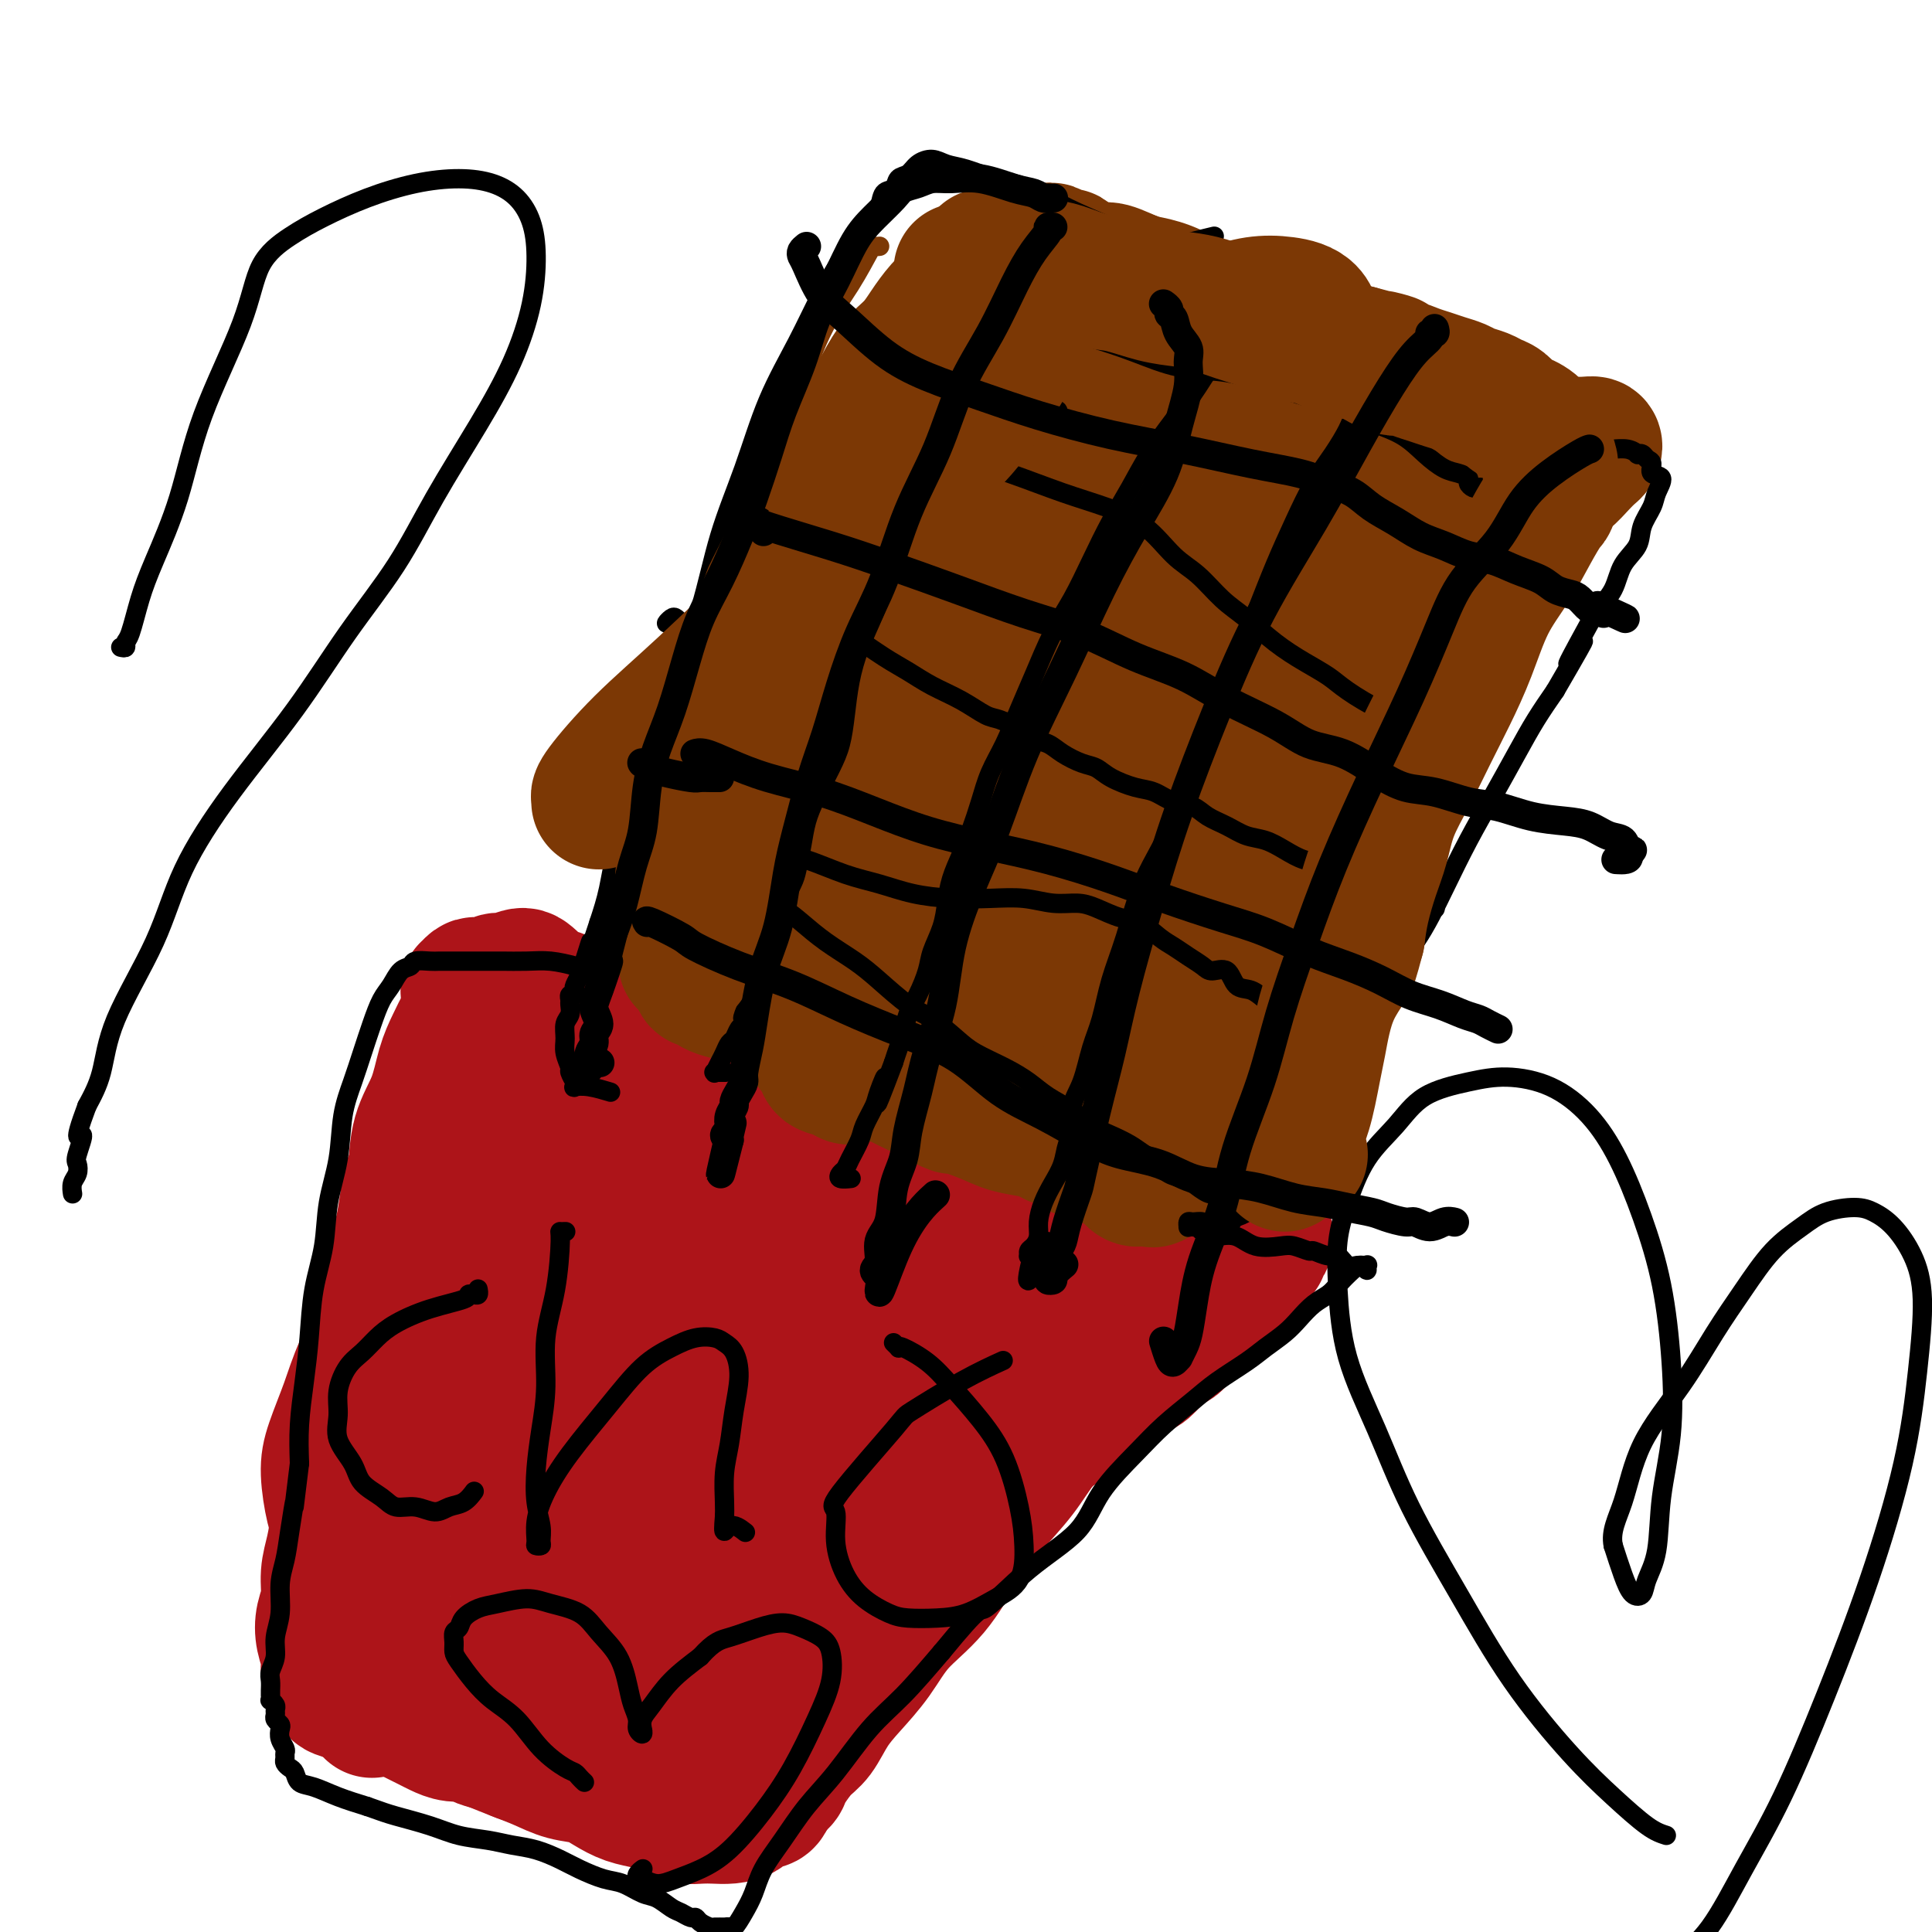 <svg viewBox='0 0 400 400' version='1.1' xmlns='http://www.w3.org/2000/svg' xmlns:xlink='http://www.w3.org/1999/xlink'><g fill='none' stroke='#AD1419' stroke-width='28' stroke-linecap='round' stroke-linejoin='round'><path d='M123,212c-0.431,0.002 -0.862,0.005 -1,0c-0.138,-0.005 0.018,-0.016 0,0c-0.018,0.016 -0.210,0.060 0,0c0.210,-0.060 0.822,-0.222 1,0c0.178,0.222 -0.080,0.829 0,1c0.080,0.171 0.497,-0.094 1,0c0.503,0.094 1.092,0.546 2,1c0.908,0.454 2.133,0.909 3,1c0.867,0.091 1.375,-0.183 2,0c0.625,0.183 1.368,0.823 2,1c0.632,0.177 1.154,-0.108 2,0c0.846,0.108 2.015,0.609 3,1c0.985,0.391 1.786,0.671 3,1c1.214,0.329 2.841,0.708 4,1c1.159,0.292 1.850,0.498 3,1c1.150,0.502 2.758,1.301 4,2c1.242,0.699 2.117,1.300 3,2c0.883,0.700 1.774,1.500 3,2c1.226,0.500 2.785,0.701 4,1c1.215,0.299 2.084,0.696 3,1c0.916,0.304 1.880,0.515 3,1c1.120,0.485 2.398,1.245 4,2c1.602,0.755 3.528,1.504 5,2c1.472,0.496 2.490,0.738 4,1c1.510,0.262 3.512,0.545 5,1c1.488,0.455 2.461,1.081 4,2c1.539,0.919 3.645,2.132 6,3c2.355,0.868 4.959,1.391 7,2c2.041,0.609 3.521,1.305 5,2'/><path d='M208,244c14.470,5.211 8.144,2.237 6,1c-2.144,-1.237 -0.105,-0.739 2,0c2.105,0.739 4.275,1.718 6,2c1.725,0.282 3.003,-0.135 5,0c1.997,0.135 4.712,0.821 6,1c1.288,0.179 1.150,-0.148 2,0c0.850,0.148 2.689,0.772 4,1c1.311,0.228 2.095,0.060 3,0c0.905,-0.060 1.930,-0.012 3,0c1.070,0.012 2.185,-0.010 3,0c0.815,0.010 1.331,0.054 2,0c0.669,-0.054 1.490,-0.207 2,0c0.510,0.207 0.710,0.774 1,1c0.290,0.226 0.669,0.112 1,0c0.331,-0.112 0.613,-0.222 1,0c0.387,0.222 0.877,0.776 1,1c0.123,0.224 -0.122,0.118 0,0c0.122,-0.118 0.610,-0.248 1,0c0.390,0.248 0.682,0.875 1,1c0.318,0.125 0.660,-0.251 1,0c0.340,0.251 0.676,1.129 1,2c0.324,0.871 0.637,1.735 1,2c0.363,0.265 0.777,-0.067 1,0c0.223,0.067 0.257,0.534 0,1c-0.257,0.466 -0.804,0.930 -1,1c-0.196,0.070 -0.041,-0.255 0,0c0.041,0.255 -0.030,1.090 0,1c0.030,-0.090 0.163,-1.107 0,-1c-0.163,0.107 -0.621,1.336 -1,2c-0.379,0.664 -0.680,0.761 -1,1c-0.320,0.239 -0.660,0.619 -1,1'/><path d='M258,262c-0.863,1.172 -1.020,1.101 -1,1c0.020,-0.101 0.217,-0.234 0,0c-0.217,0.234 -0.847,0.833 -1,1c-0.153,0.167 0.170,-0.100 0,0c-0.170,0.100 -0.834,0.567 -1,1c-0.166,0.433 0.167,0.833 0,1c-0.167,0.167 -0.833,0.100 -1,0c-0.167,-0.100 0.166,-0.234 0,0c-0.166,0.234 -0.832,0.838 -1,1c-0.168,0.162 0.162,-0.116 0,0c-0.162,0.116 -0.817,0.626 -1,1c-0.183,0.374 0.105,0.611 0,1c-0.105,0.389 -0.603,0.928 -1,1c-0.397,0.072 -0.692,-0.324 -1,0c-0.308,0.324 -0.630,1.368 -1,2c-0.370,0.632 -0.787,0.854 -1,1c-0.213,0.146 -0.221,0.218 -1,1c-0.779,0.782 -2.330,2.275 -3,3c-0.670,0.725 -0.461,0.683 -1,1c-0.539,0.317 -1.826,0.992 -3,2c-1.174,1.008 -2.235,2.350 -3,3c-0.765,0.650 -1.234,0.607 -2,1c-0.766,0.393 -1.829,1.223 -3,2c-1.171,0.777 -2.450,1.503 -3,2c-0.550,0.497 -0.370,0.767 -1,1c-0.630,0.233 -2.070,0.430 -3,1c-0.930,0.570 -1.349,1.515 -2,2c-0.651,0.485 -1.535,0.512 -2,1c-0.465,0.488 -0.510,1.439 -1,2c-0.490,0.561 -1.426,0.732 -2,1c-0.574,0.268 -0.787,0.634 -1,1'/><path d='M217,297c-6.517,5.588 -2.311,2.057 -1,1c1.311,-1.057 -0.275,0.361 -1,1c-0.725,0.639 -0.590,0.500 -1,1c-0.410,0.500 -1.367,1.639 -2,2c-0.633,0.361 -0.943,-0.057 -1,0c-0.057,0.057 0.139,0.589 0,1c-0.139,0.411 -0.615,0.700 -1,1c-0.385,0.300 -0.681,0.610 -1,1c-0.319,0.390 -0.663,0.859 -1,1c-0.337,0.141 -0.668,-0.046 -1,0c-0.332,0.046 -0.664,0.326 -1,1c-0.336,0.674 -0.674,1.742 -1,2c-0.326,0.258 -0.639,-0.293 -1,0c-0.361,0.293 -0.768,1.428 -1,2c-0.232,0.572 -0.288,0.579 -1,1c-0.712,0.421 -2.081,1.256 -3,2c-0.919,0.744 -1.387,1.395 -2,2c-0.613,0.605 -1.372,1.162 -2,2c-0.628,0.838 -1.127,1.957 -2,3c-0.873,1.043 -2.121,2.011 -3,3c-0.879,0.989 -1.391,1.998 -2,3c-0.609,1.002 -1.317,1.997 -2,3c-0.683,1.003 -1.342,2.015 -2,3c-0.658,0.985 -1.317,1.945 -2,3c-0.683,1.055 -1.390,2.207 -2,3c-0.610,0.793 -1.121,1.227 -2,2c-0.879,0.773 -2.125,1.884 -3,3c-0.875,1.116 -1.379,2.237 -2,3c-0.621,0.763 -1.360,1.167 -2,2c-0.640,0.833 -1.183,2.095 -2,3c-0.817,0.905 -1.909,1.452 -3,2'/><path d='M166,354c-8.263,9.119 -3.421,3.417 -2,2c1.421,-1.417 -0.580,1.451 -2,3c-1.420,1.549 -2.259,1.778 -3,2c-0.741,0.222 -1.384,0.438 -3,1c-1.616,0.562 -4.203,1.470 -6,2c-1.797,0.530 -2.803,0.682 -4,1c-1.197,0.318 -2.586,0.803 -4,1c-1.414,0.197 -2.854,0.105 -4,0c-1.146,-0.105 -1.998,-0.224 -3,0c-1.002,0.224 -2.155,0.792 -3,1c-0.845,0.208 -1.384,0.057 -2,0c-0.616,-0.057 -1.310,-0.019 -2,0c-0.690,0.019 -1.377,0.020 -2,0c-0.623,-0.020 -1.181,-0.061 -2,0c-0.819,0.061 -1.899,0.224 -3,0c-1.101,-0.224 -2.224,-0.833 -3,-1c-0.776,-0.167 -1.204,0.110 -2,0c-0.796,-0.110 -1.959,-0.607 -3,-1c-1.041,-0.393 -1.959,-0.682 -3,-1c-1.041,-0.318 -2.203,-0.663 -3,-1c-0.797,-0.337 -1.227,-0.664 -2,-1c-0.773,-0.336 -1.887,-0.682 -3,-1c-1.113,-0.318 -2.223,-0.610 -3,-1c-0.777,-0.390 -1.219,-0.878 -2,-1c-0.781,-0.122 -1.900,0.122 -3,0c-1.100,-0.122 -2.182,-0.610 -3,-1c-0.818,-0.390 -1.374,-0.682 -2,-1c-0.626,-0.318 -1.322,-0.663 -2,-1c-0.678,-0.337 -1.336,-0.668 -2,-1c-0.664,-0.332 -1.332,-0.666 -2,-1c-0.668,-0.334 -1.334,-0.667 -2,-1'/><path d='M81,353c-6.772,-2.344 -3.702,-1.205 -3,-1c0.702,0.205 -0.963,-0.523 -2,-1c-1.037,-0.477 -1.445,-0.704 -2,-1c-0.555,-0.296 -1.258,-0.662 -2,-1c-0.742,-0.338 -1.523,-0.649 -2,-1c-0.477,-0.351 -0.651,-0.744 -1,-1c-0.349,-0.256 -0.874,-0.377 -1,-1c-0.126,-0.623 0.148,-1.747 0,-3c-0.148,-1.253 -0.716,-2.633 -1,-4c-0.284,-1.367 -0.283,-2.720 0,-4c0.283,-1.280 0.849,-2.488 1,-4c0.151,-1.512 -0.111,-3.327 0,-5c0.111,-1.673 0.595,-3.202 1,-5c0.405,-1.798 0.730,-3.864 1,-6c0.270,-2.136 0.485,-4.342 1,-6c0.515,-1.658 1.330,-2.768 2,-4c0.670,-1.232 1.195,-2.587 2,-4c0.805,-1.413 1.888,-2.885 3,-4c1.112,-1.115 2.251,-1.872 3,-3c0.749,-1.128 1.106,-2.627 2,-4c0.894,-1.373 2.323,-2.621 3,-4c0.677,-1.379 0.601,-2.889 1,-4c0.399,-1.111 1.273,-1.822 2,-3c0.727,-1.178 1.309,-2.821 2,-4c0.691,-1.179 1.493,-1.893 2,-3c0.507,-1.107 0.721,-2.606 1,-4c0.279,-1.394 0.625,-2.683 1,-4c0.375,-1.317 0.781,-2.662 1,-4c0.219,-1.338 0.251,-2.668 1,-4c0.749,-1.332 2.214,-2.666 3,-4c0.786,-1.334 0.893,-2.667 1,-4'/><path d='M101,248c1.459,-4.187 1.108,-2.655 1,-3c-0.108,-0.345 0.028,-2.567 0,-4c-0.028,-1.433 -0.219,-2.075 0,-3c0.219,-0.925 0.847,-2.131 1,-3c0.153,-0.869 -0.169,-1.400 0,-2c0.169,-0.600 0.830,-1.270 1,-2c0.170,-0.730 -0.151,-1.518 0,-2c0.151,-0.482 0.772,-0.656 1,-1c0.228,-0.344 0.061,-0.859 0,-1c-0.061,-0.141 -0.018,0.092 0,0c0.018,-0.092 0.010,-0.508 0,-1c-0.010,-0.492 -0.020,-1.061 0,-1c0.020,0.061 0.072,0.750 0,1c-0.072,0.250 -0.267,0.059 0,0c0.267,-0.059 0.996,0.015 1,0c0.004,-0.015 -0.717,-0.117 -1,0c-0.283,0.117 -0.128,0.454 0,1c0.128,0.546 0.230,1.301 0,2c-0.230,0.699 -0.793,1.343 -1,2c-0.207,0.657 -0.059,1.329 0,2c0.059,0.671 0.030,1.342 0,2c-0.030,0.658 -0.061,1.301 0,2c0.061,0.699 0.212,1.452 0,2c-0.212,0.548 -0.789,0.890 -1,1c-0.211,0.110 -0.057,-0.012 0,0c0.057,0.012 0.015,0.158 0,0c-0.015,-0.158 -0.004,-0.620 0,-1c0.004,-0.380 0.001,-0.679 0,-1c-0.001,-0.321 -0.000,-0.663 0,-1c0.000,-0.337 0.000,-0.668 0,-1'/><path d='M103,236c0.215,-0.793 0.751,-0.777 1,-1c0.249,-0.223 0.211,-0.687 0,-1c-0.211,-0.313 -0.596,-0.476 -1,-1c-0.404,-0.524 -0.826,-1.408 -1,-2c-0.174,-0.592 -0.099,-0.892 0,-1c0.099,-0.108 0.221,-0.022 0,0c-0.221,0.022 -0.785,-0.018 -1,0c-0.215,0.018 -0.081,0.096 0,0c0.081,-0.096 0.109,-0.366 0,0c-0.109,0.366 -0.355,1.367 0,2c0.355,0.633 1.309,0.899 1,2c-0.309,1.101 -1.883,3.039 -3,5c-1.117,1.961 -1.776,3.947 -3,6c-1.224,2.053 -3.012,4.174 -5,7c-1.988,2.826 -4.175,6.359 -6,10c-1.825,3.641 -3.288,7.391 -5,11c-1.712,3.609 -3.671,7.078 -5,10c-1.329,2.922 -2.026,5.299 -3,8c-0.974,2.701 -2.223,5.727 -3,8c-0.777,2.273 -1.080,3.794 -1,6c0.080,2.206 0.544,5.096 1,7c0.456,1.904 0.903,2.820 1,4c0.097,1.180 -0.156,2.624 0,4c0.156,1.376 0.721,2.685 1,4c0.279,1.315 0.272,2.635 0,4c-0.272,1.365 -0.809,2.774 -1,4c-0.191,1.226 -0.037,2.268 0,3c0.037,0.732 -0.042,1.155 0,2c0.042,0.845 0.203,2.112 0,3c-0.203,0.888 -0.772,1.397 -1,2c-0.228,0.603 -0.114,1.302 0,2'/><path d='M69,344c-0.060,7.289 -0.211,3.010 0,2c0.211,-1.010 0.786,1.249 1,2c0.214,0.751 0.069,-0.006 0,0c-0.069,0.006 -0.063,0.775 0,1c0.063,0.225 0.183,-0.095 0,0c-0.183,0.095 -0.668,0.606 0,1c0.668,0.394 2.490,0.672 4,1c1.510,0.328 2.707,0.707 4,1c1.293,0.293 2.683,0.501 4,1c1.317,0.499 2.560,1.288 4,2c1.440,0.712 3.076,1.345 5,2c1.924,0.655 4.134,1.331 6,2c1.866,0.669 3.388,1.330 5,2c1.612,0.670 3.316,1.348 5,2c1.684,0.652 3.349,1.278 5,2c1.651,0.722 3.289,1.541 5,2c1.711,0.459 3.497,0.557 5,1c1.503,0.443 2.724,1.232 4,2c1.276,0.768 2.606,1.516 4,2c1.394,0.484 2.852,0.704 4,1c1.148,0.296 1.987,0.668 3,1c1.013,0.332 2.199,0.625 3,1c0.801,0.375 1.215,0.831 2,1c0.785,0.169 1.939,0.052 3,0c1.061,-0.052 2.028,-0.038 3,0c0.972,0.038 1.948,0.099 3,0c1.052,-0.099 2.180,-0.358 3,-1c0.820,-0.642 1.333,-1.667 2,-2c0.667,-0.333 1.487,0.026 2,0c0.513,-0.026 0.718,-0.436 1,-1c0.282,-0.564 0.641,-1.282 1,-2'/><path d='M160,370c1.823,-1.316 1.880,-1.608 2,-2c0.120,-0.392 0.302,-0.886 1,-2c0.698,-1.114 1.911,-2.847 3,-4c1.089,-1.153 2.052,-1.724 3,-3c0.948,-1.276 1.879,-3.257 3,-5c1.121,-1.743 2.430,-3.247 4,-5c1.570,-1.753 3.401,-3.755 5,-6c1.599,-2.245 2.965,-4.734 5,-7c2.035,-2.266 4.737,-4.309 7,-7c2.263,-2.691 4.086,-6.031 6,-9c1.914,-2.969 3.918,-5.567 6,-8c2.082,-2.433 4.241,-4.701 6,-7c1.759,-2.299 3.117,-4.628 5,-7c1.883,-2.372 4.290,-4.786 6,-7c1.710,-2.214 2.723,-4.228 4,-6c1.277,-1.772 2.818,-3.303 4,-5c1.182,-1.697 2.005,-3.561 3,-5c0.995,-1.439 2.162,-2.454 3,-4c0.838,-1.546 1.346,-3.622 2,-5c0.654,-1.378 1.454,-2.058 2,-3c0.546,-0.942 0.838,-2.147 1,-3c0.162,-0.853 0.195,-1.353 0,-2c-0.195,-0.647 -0.617,-1.442 -1,-2c-0.383,-0.558 -0.727,-0.881 -1,-1c-0.273,-0.119 -0.477,-0.035 -1,0c-0.523,0.035 -1.367,0.020 -2,0c-0.633,-0.020 -1.056,-0.044 -2,0c-0.944,0.044 -2.408,0.156 -4,0c-1.592,-0.156 -3.313,-0.580 -5,-1c-1.687,-0.420 -3.339,-0.834 -5,-1c-1.661,-0.166 -3.330,-0.083 -5,0'/><path d='M215,253c-4.718,-0.595 -4.012,-0.581 -5,-1c-0.988,-0.419 -3.671,-1.270 -6,-2c-2.329,-0.730 -4.305,-1.340 -7,-2c-2.695,-0.660 -6.108,-1.370 -9,-2c-2.892,-0.630 -5.263,-1.180 -8,-2c-2.737,-0.820 -5.841,-1.912 -9,-3c-3.159,-1.088 -6.374,-2.174 -9,-3c-2.626,-0.826 -4.663,-1.392 -7,-2c-2.337,-0.608 -4.974,-1.258 -7,-2c-2.026,-0.742 -3.442,-1.577 -5,-3c-1.558,-1.423 -3.260,-3.436 -5,-5c-1.740,-1.564 -3.518,-2.680 -5,-4c-1.482,-1.320 -2.666,-2.844 -4,-4c-1.334,-1.156 -2.817,-1.945 -4,-3c-1.183,-1.055 -2.065,-2.378 -3,-3c-0.935,-0.622 -1.923,-0.545 -3,-1c-1.077,-0.455 -2.243,-1.443 -3,-2c-0.757,-0.557 -1.106,-0.684 -2,-1c-0.894,-0.316 -2.334,-0.819 -3,-1c-0.666,-0.181 -0.560,-0.038 -1,0c-0.440,0.038 -1.428,-0.029 -2,0c-0.572,0.029 -0.728,0.155 -1,0c-0.272,-0.155 -0.661,-0.590 -1,-1c-0.339,-0.410 -0.627,-0.797 -1,-1c-0.373,-0.203 -0.832,-0.224 -1,0c-0.168,0.224 -0.044,0.692 0,1c0.044,0.308 0.009,0.455 0,1c-0.009,0.545 0.008,1.486 0,2c-0.008,0.514 -0.041,0.600 0,1c0.041,0.400 0.154,1.114 0,2c-0.154,0.886 -0.577,1.943 -1,3'/><path d='M103,215c-0.200,2.113 0.301,2.394 0,3c-0.301,0.606 -1.405,1.535 -2,3c-0.595,1.465 -0.680,3.464 -1,5c-0.320,1.536 -0.873,2.608 -1,4c-0.127,1.392 0.172,3.105 0,5c-0.172,1.895 -0.816,3.971 -1,6c-0.184,2.029 0.090,4.011 0,6c-0.090,1.989 -0.546,3.987 -1,6c-0.454,2.013 -0.906,4.042 -1,6c-0.094,1.958 0.170,3.845 0,6c-0.170,2.155 -0.774,4.577 -1,7c-0.226,2.423 -0.074,4.847 0,7c0.074,2.153 0.072,4.034 0,6c-0.072,1.966 -0.212,4.015 0,6c0.212,1.985 0.775,3.905 1,6c0.225,2.095 0.112,4.366 0,6c-0.112,1.634 -0.222,2.632 0,5c0.222,2.368 0.778,6.107 1,8c0.222,1.893 0.112,1.939 0,3c-0.112,1.061 -0.226,3.136 0,5c0.226,1.864 0.793,3.515 1,5c0.207,1.485 0.055,2.802 0,4c-0.055,1.198 -0.014,2.276 0,3c0.014,0.724 -0.000,1.093 0,2c0.000,0.907 0.014,2.351 0,3c-0.014,0.649 -0.056,0.503 0,1c0.056,0.497 0.211,1.639 0,2c-0.211,0.361 -0.789,-0.058 -1,0c-0.211,0.058 -0.057,0.592 0,1c0.057,0.408 0.016,0.688 0,1c-0.016,0.312 -0.008,0.656 0,1'/><path d='M97,347c0.310,11.377 0.085,2.320 0,-1c-0.085,-3.320 -0.031,-0.904 0,0c0.031,0.904 0.040,0.294 0,0c-0.040,-0.294 -0.130,-0.272 0,0c0.130,0.272 0.480,0.795 1,1c0.520,0.205 1.212,0.092 2,0c0.788,-0.092 1.674,-0.165 2,0c0.326,0.165 0.094,0.566 1,1c0.906,0.434 2.950,0.901 4,1c1.050,0.099 1.107,-0.168 2,0c0.893,0.168 2.621,0.773 4,1c1.379,0.227 2.408,0.076 4,0c1.592,-0.076 3.746,-0.077 6,0c2.254,0.077 4.608,0.231 7,0c2.392,-0.231 4.821,-0.847 7,-1c2.179,-0.153 4.108,0.156 6,0c1.892,-0.156 3.747,-0.777 5,-1c1.253,-0.223 1.902,-0.046 3,0c1.098,0.046 2.643,-0.038 4,0c1.357,0.038 2.525,0.197 4,0c1.475,-0.197 3.256,-0.750 5,-1c1.744,-0.250 3.450,-0.198 5,-1c1.550,-0.802 2.944,-2.457 4,-4c1.056,-1.543 1.775,-2.974 3,-5c1.225,-2.026 2.957,-4.646 4,-7c1.043,-2.354 1.396,-4.441 2,-7c0.604,-2.559 1.458,-5.588 2,-10c0.542,-4.412 0.771,-10.206 1,-16'/><path d='M185,297c0.381,-8.281 -1.165,-12.482 -2,-16c-0.835,-3.518 -0.959,-6.352 -2,-9c-1.041,-2.648 -3.000,-5.110 -5,-7c-2.000,-1.890 -4.042,-3.207 -6,-4c-1.958,-0.793 -3.831,-1.063 -6,-1c-2.169,0.063 -4.635,0.460 -7,1c-2.365,0.540 -4.628,1.224 -7,2c-2.372,0.776 -4.852,1.642 -7,3c-2.148,1.358 -3.963,3.206 -6,5c-2.037,1.794 -4.296,3.534 -6,6c-1.704,2.466 -2.854,5.657 -4,9c-1.146,3.343 -2.287,6.839 -3,10c-0.713,3.161 -0.997,5.987 -1,9c-0.003,3.013 0.276,6.215 1,9c0.724,2.785 1.892,5.155 3,7c1.108,1.845 2.154,3.165 3,4c0.846,0.835 1.490,1.186 2,1c0.510,-0.186 0.884,-0.908 1,-2c0.116,-1.092 -0.027,-2.554 0,-5c0.027,-2.446 0.223,-5.876 0,-10c-0.223,-4.124 -0.866,-8.941 -1,-14c-0.134,-5.059 0.243,-10.359 0,-16c-0.243,-5.641 -1.104,-11.625 -2,-17c-0.896,-5.375 -1.827,-10.143 -3,-14c-1.173,-3.857 -2.590,-6.803 -4,-9c-1.410,-2.197 -2.814,-3.644 -4,-4c-1.186,-0.356 -2.153,0.379 -3,1c-0.847,0.621 -1.574,1.129 -2,2c-0.426,0.871 -0.550,2.106 -1,4c-0.450,1.894 -1.225,4.447 -2,7'/><path d='M111,249c-0.667,3.165 -0.834,5.579 -1,9c-0.166,3.421 -0.330,7.851 0,12c0.330,4.149 1.154,8.017 2,12c0.846,3.983 1.714,8.079 3,12c1.286,3.921 2.991,7.665 5,11c2.009,3.335 4.323,6.259 6,8c1.677,1.741 2.718,2.297 4,3c1.282,0.703 2.806,1.553 4,1c1.194,-0.553 2.057,-2.510 3,-4c0.943,-1.490 1.966,-2.513 3,-5c1.034,-2.487 2.080,-6.437 3,-10c0.920,-3.563 1.716,-6.739 2,-10c0.284,-3.261 0.056,-6.607 0,-10c-0.056,-3.393 0.058,-6.833 0,-10c-0.058,-3.167 -0.290,-6.061 -1,-9c-0.710,-2.939 -1.898,-5.924 -3,-8c-1.102,-2.076 -2.118,-3.243 -4,-3c-1.882,0.243 -4.628,1.895 -6,3c-1.372,1.105 -1.369,1.662 -2,3c-0.631,1.338 -1.897,3.458 -3,6c-1.103,2.542 -2.044,5.506 -3,9c-0.956,3.494 -1.927,7.516 -3,12c-1.073,4.484 -2.247,9.429 -3,15c-0.753,5.571 -1.083,11.770 -1,17c0.083,5.230 0.581,9.493 1,14c0.419,4.507 0.761,9.258 1,13c0.239,3.742 0.376,6.475 1,9c0.624,2.525 1.734,4.842 3,6c1.266,1.158 2.687,1.158 4,1c1.313,-0.158 2.518,-0.474 4,-1c1.482,-0.526 3.241,-1.263 5,-2'/><path d='M135,353c3.139,-1.128 4.487,-2.948 6,-5c1.513,-2.052 3.190,-4.337 5,-7c1.810,-2.663 3.751,-5.705 6,-9c2.249,-3.295 4.804,-6.843 7,-11c2.196,-4.157 4.033,-8.922 6,-14c1.967,-5.078 4.066,-10.470 5,-15c0.934,-4.530 0.705,-8.200 0,-11c-0.705,-2.800 -1.887,-4.732 -4,-6c-2.113,-1.268 -5.159,-1.874 -8,-2c-2.841,-0.126 -5.479,0.227 -8,1c-2.521,0.773 -4.927,1.965 -8,4c-3.073,2.035 -6.815,4.914 -10,8c-3.185,3.086 -5.814,6.379 -8,10c-2.186,3.621 -3.931,7.570 -5,11c-1.069,3.430 -1.464,6.339 -1,9c0.464,2.661 1.788,5.073 3,7c1.212,1.927 2.314,3.370 5,5c2.686,1.630 6.956,3.446 11,4c4.044,0.554 7.862,-0.154 11,-1c3.138,-0.846 5.597,-1.830 8,-3c2.403,-1.170 4.750,-2.528 7,-4c2.250,-1.472 4.404,-3.060 6,-4c1.596,-0.940 2.634,-1.232 4,-2c1.366,-0.768 3.058,-2.012 5,-3c1.942,-0.988 4.133,-1.720 6,-3c1.867,-1.280 3.409,-3.108 5,-5c1.591,-1.892 3.231,-3.847 4,-6c0.769,-2.153 0.669,-4.503 1,-6c0.331,-1.497 1.095,-2.142 1,-3c-0.095,-0.858 -1.047,-1.929 -2,-3'/><path d='M193,289c-0.741,-2.314 -2.592,-2.098 -4,-2c-1.408,0.098 -2.371,0.079 -3,0c-0.629,-0.079 -0.924,-0.217 -1,0c-0.076,0.217 0.066,0.788 0,1c-0.066,0.212 -0.339,0.065 0,0c0.339,-0.065 1.289,-0.047 2,0c0.711,0.047 1.182,0.124 2,0c0.818,-0.124 1.983,-0.450 3,-1c1.017,-0.550 1.884,-1.324 3,-2c1.116,-0.676 2.479,-1.254 4,-2c1.521,-0.746 3.199,-1.662 5,-2c1.801,-0.338 3.723,-0.100 6,0c2.277,0.100 4.908,0.062 7,0c2.092,-0.062 3.645,-0.146 5,0c1.355,0.146 2.513,0.523 3,1c0.487,0.477 0.302,1.053 0,2c-0.302,0.947 -0.720,2.265 -1,3c-0.280,0.735 -0.422,0.887 -3,2c-2.578,1.113 -7.593,3.187 -10,4c-2.407,0.813 -2.205,0.365 -4,0c-1.795,-0.365 -5.585,-0.647 -9,-1c-3.415,-0.353 -6.453,-0.778 -10,-1c-3.547,-0.222 -7.603,-0.242 -11,0c-3.397,0.242 -6.135,0.745 -9,1c-2.865,0.255 -5.858,0.263 -8,0c-2.142,-0.263 -3.433,-0.795 -5,-1c-1.567,-0.205 -3.409,-0.083 -5,0c-1.591,0.083 -2.932,0.125 -4,1c-1.068,0.875 -1.865,2.582 -3,4c-1.135,1.418 -2.610,2.548 -4,4c-1.390,1.452 -2.695,3.226 -4,5'/><path d='M135,305c-2.371,2.858 -2.798,3.503 -4,5c-1.202,1.497 -3.180,3.847 -5,6c-1.820,2.153 -3.482,4.108 -5,6c-1.518,1.892 -2.892,3.720 -4,5c-1.108,1.280 -1.952,2.012 -3,3c-1.048,0.988 -2.302,2.234 -3,3c-0.698,0.766 -0.840,1.053 -1,1c-0.160,-0.053 -0.339,-0.446 0,-1c0.339,-0.554 1.194,-1.270 2,-2c0.806,-0.730 1.562,-1.474 2,-2c0.438,-0.526 0.558,-0.835 1,-1c0.442,-0.165 1.207,-0.188 2,-1c0.793,-0.812 1.616,-2.414 2,-3c0.384,-0.586 0.329,-0.157 0,0c-0.329,0.157 -0.932,0.042 0,0c0.932,-0.042 3.400,-0.011 5,0c1.600,0.011 2.332,0.000 3,0c0.668,-0.000 1.272,0.010 2,0c0.728,-0.010 1.580,-0.040 2,0c0.420,0.040 0.408,0.148 1,0c0.592,-0.148 1.786,-0.554 3,-1c1.214,-0.446 2.447,-0.934 4,-1c1.553,-0.066 3.427,0.288 6,0c2.573,-0.288 5.845,-1.218 9,-2c3.155,-0.782 6.194,-1.417 9,-2c2.806,-0.583 5.379,-1.116 8,-3c2.621,-1.884 5.291,-5.121 8,-8c2.709,-2.879 5.458,-5.401 8,-8c2.542,-2.599 4.877,-5.277 7,-8c2.123,-2.723 4.035,-5.492 6,-8c1.965,-2.508 3.982,-4.754 6,-7'/><path d='M206,276c6.387,-7.417 4.856,-6.459 5,-7c0.144,-0.541 1.965,-2.579 3,-4c1.035,-1.421 1.286,-2.223 1,-3c-0.286,-0.777 -1.108,-1.528 -2,-2c-0.892,-0.472 -1.854,-0.665 -3,-1c-1.146,-0.335 -2.475,-0.812 -4,-1c-1.525,-0.188 -3.247,-0.088 -5,0c-1.753,0.088 -3.537,0.163 -5,0c-1.463,-0.163 -2.604,-0.566 -4,-1c-1.396,-0.434 -3.045,-0.901 -4,-1c-0.955,-0.099 -1.214,0.170 -2,0c-0.786,-0.170 -2.097,-0.778 -3,-1c-0.903,-0.222 -1.398,-0.059 -2,0c-0.602,0.059 -1.312,0.013 -2,0c-0.688,-0.013 -1.353,0.007 -2,0c-0.647,-0.007 -1.276,-0.039 -2,0c-0.724,0.039 -1.544,0.150 -2,0c-0.456,-0.150 -0.547,-0.562 -1,-1c-0.453,-0.438 -1.268,-0.904 -2,-1c-0.732,-0.096 -1.381,0.176 -2,0c-0.619,-0.176 -1.209,-0.802 -2,-1c-0.791,-0.198 -1.785,0.031 -3,-1c-1.215,-1.031 -2.653,-3.322 -4,-5c-1.347,-1.678 -2.605,-2.743 -4,-4c-1.395,-1.257 -2.927,-2.705 -4,-4c-1.073,-1.295 -1.686,-2.436 -3,-4c-1.314,-1.564 -3.330,-3.552 -5,-5c-1.670,-1.448 -2.994,-2.357 -5,-4c-2.006,-1.643 -4.694,-4.019 -7,-6c-2.306,-1.981 -4.230,-3.566 -6,-5c-1.770,-1.434 -3.385,-2.717 -5,-4'/><path d='M120,210c-7.292,-6.590 -4.023,-2.566 -4,-2c0.023,0.566 -3.201,-2.328 -5,-4c-1.799,-1.672 -2.174,-2.122 -3,-2c-0.826,0.122 -2.105,0.816 -3,1c-0.895,0.184 -1.406,-0.143 -2,0c-0.594,0.143 -1.269,0.756 -2,1c-0.731,0.244 -1.516,0.120 -2,0c-0.484,-0.120 -0.666,-0.237 -1,0c-0.334,0.237 -0.821,0.826 -1,1c-0.179,0.174 -0.050,-0.068 0,0c0.050,0.068 0.022,0.447 0,1c-0.022,0.553 -0.036,1.282 0,2c0.036,0.718 0.124,1.425 0,2c-0.124,0.575 -0.461,1.018 -1,2c-0.539,0.982 -1.282,2.505 -2,4c-0.718,1.495 -1.411,2.963 -2,5c-0.589,2.037 -1.075,4.642 -2,7c-0.925,2.358 -2.289,4.470 -3,7c-0.711,2.530 -0.771,5.480 -1,7c-0.229,1.520 -0.628,1.611 -1,3c-0.372,1.389 -0.715,4.075 -1,6c-0.285,1.925 -0.510,3.090 -1,5c-0.490,1.910 -1.246,4.567 -2,7c-0.754,2.433 -1.508,4.642 -2,7c-0.492,2.358 -0.724,4.866 -1,7c-0.276,2.134 -0.596,3.895 -1,6c-0.404,2.105 -0.892,4.554 -1,7c-0.108,2.446 0.163,4.889 0,7c-0.163,2.111 -0.761,3.889 -1,6c-0.239,2.111 -0.120,4.556 0,7'/><path d='M75,310c-0.392,7.265 0.627,5.426 1,6c0.373,0.574 0.100,3.559 0,6c-0.100,2.441 -0.027,4.337 0,6c0.027,1.663 0.007,3.092 0,5c-0.007,1.908 -0.003,4.294 0,6c0.003,1.706 0.005,2.733 0,4c-0.005,1.267 -0.015,2.774 0,4c0.015,1.226 0.057,2.171 0,3c-0.057,0.829 -0.211,1.544 0,2c0.211,0.456 0.789,0.654 1,1c0.211,0.346 0.057,0.840 0,1c-0.057,0.160 -0.015,-0.013 0,0c0.015,0.013 0.004,0.212 0,0c-0.004,-0.212 -0.002,-0.834 0,-1c0.002,-0.166 0.004,0.123 0,0c-0.004,-0.123 -0.015,-0.660 0,-1c0.015,-0.340 0.056,-0.483 1,-1c0.944,-0.517 2.793,-1.408 4,-2c1.207,-0.592 1.774,-0.883 2,-1c0.226,-0.117 0.113,-0.058 0,0'/></g>
<g fill='none' stroke='#7C3805' stroke-width='28' stroke-linecap='round' stroke-linejoin='round'><path d='M141,191c-0.423,0.543 -0.846,1.085 -1,1c-0.154,-0.085 -0.038,-0.798 0,-1c0.038,-0.202 -0.002,0.106 0,0c0.002,-0.106 0.047,-0.628 0,-1c-0.047,-0.372 -0.186,-0.594 0,-2c0.186,-1.406 0.696,-3.994 1,-6c0.304,-2.006 0.402,-3.428 1,-5c0.598,-1.572 1.697,-3.293 3,-5c1.303,-1.707 2.810,-3.398 4,-5c1.190,-1.602 2.062,-3.113 3,-5c0.938,-1.887 1.943,-4.151 3,-6c1.057,-1.849 2.167,-3.284 3,-5c0.833,-1.716 1.389,-3.712 2,-5c0.611,-1.288 1.276,-1.866 2,-3c0.724,-1.134 1.506,-2.823 2,-4c0.494,-1.177 0.700,-1.840 1,-3c0.300,-1.160 0.695,-2.816 1,-4c0.305,-1.184 0.519,-1.894 1,-3c0.481,-1.106 1.228,-2.606 2,-4c0.772,-1.394 1.569,-2.681 2,-4c0.431,-1.319 0.496,-2.670 1,-4c0.504,-1.330 1.448,-2.638 2,-4c0.552,-1.362 0.711,-2.778 1,-4c0.289,-1.222 0.708,-2.252 1,-3c0.292,-0.748 0.459,-1.215 1,-2c0.541,-0.785 1.457,-1.887 2,-3c0.543,-1.113 0.713,-2.236 1,-3c0.287,-0.764 0.693,-1.167 1,-2c0.307,-0.833 0.516,-2.095 1,-3c0.484,-0.905 1.242,-1.452 2,-2'/><path d='M184,91c3.290,-8.009 1.516,-4.032 1,-3c-0.516,1.032 0.228,-0.881 1,-2c0.772,-1.119 1.573,-1.445 2,-2c0.427,-0.555 0.481,-1.341 1,-2c0.519,-0.659 1.502,-1.193 2,-2c0.498,-0.807 0.511,-1.888 1,-3c0.489,-1.112 1.454,-2.255 2,-3c0.546,-0.745 0.672,-1.091 1,-2c0.328,-0.909 0.859,-2.380 1,-3c0.141,-0.620 -0.107,-0.390 0,-1c0.107,-0.610 0.568,-2.061 1,-3c0.432,-0.939 0.834,-1.364 1,-2c0.166,-0.636 0.097,-1.481 0,-2c-0.097,-0.519 -0.222,-0.713 0,-1c0.222,-0.287 0.792,-0.669 1,-1c0.208,-0.331 0.056,-0.612 0,-1c-0.056,-0.388 -0.015,-0.885 0,-1c0.015,-0.115 0.005,0.151 0,0c-0.005,-0.151 -0.003,-0.720 0,-1c0.003,-0.280 0.007,-0.270 0,0c-0.007,0.270 -0.026,0.800 0,1c0.026,0.200 0.098,0.069 0,0c-0.098,-0.069 -0.364,-0.075 0,0c0.364,0.075 1.360,0.230 2,0c0.640,-0.230 0.924,-0.846 2,-1c1.076,-0.154 2.945,0.155 4,0c1.055,-0.155 1.297,-0.774 2,-1c0.703,-0.226 1.869,-0.061 3,0c1.131,0.061 2.228,0.016 3,0c0.772,-0.016 1.221,-0.005 2,0c0.779,0.005 1.890,0.002 3,0'/><path d='M220,55c3.716,-0.533 2.505,-0.365 3,0c0.495,0.365 2.695,0.926 4,1c1.305,0.074 1.716,-0.338 3,0c1.284,0.338 3.442,1.425 5,2c1.558,0.575 2.517,0.636 4,1c1.483,0.364 3.490,1.030 5,2c1.510,0.970 2.522,2.245 4,3c1.478,0.755 3.423,0.989 5,2c1.577,1.011 2.785,2.799 4,4c1.215,1.201 2.435,1.816 4,3c1.565,1.184 3.475,2.936 5,4c1.525,1.064 2.666,1.440 4,2c1.334,0.560 2.862,1.305 4,2c1.138,0.695 1.886,1.341 3,2c1.114,0.659 2.593,1.332 4,2c1.407,0.668 2.740,1.330 4,2c1.260,0.670 2.445,1.346 4,2c1.555,0.654 3.480,1.284 5,2c1.520,0.716 2.636,1.516 4,2c1.364,0.484 2.977,0.650 4,1c1.023,0.350 1.455,0.882 2,1c0.545,0.118 1.204,-0.179 2,0c0.796,0.179 1.731,0.832 2,1c0.269,0.168 -0.128,-0.151 0,0c0.128,0.151 0.781,0.770 1,1c0.219,0.230 0.003,0.071 0,0c-0.003,-0.071 0.206,-0.055 0,0c-0.206,0.055 -0.829,0.149 -1,0c-0.171,-0.149 0.108,-0.540 0,0c-0.108,0.540 -0.602,2.011 -1,3c-0.398,0.989 -0.699,1.494 -1,2'/><path d='M306,102c-0.643,1.139 -0.752,1.485 -1,2c-0.248,0.515 -0.635,1.199 -1,2c-0.365,0.801 -0.707,1.718 -1,3c-0.293,1.282 -0.535,2.930 -1,4c-0.465,1.070 -1.151,1.562 -2,3c-0.849,1.438 -1.860,3.822 -3,6c-1.140,2.178 -2.407,4.148 -4,6c-1.593,1.852 -3.510,3.584 -5,6c-1.490,2.416 -2.554,5.514 -4,8c-1.446,2.486 -3.275,4.359 -5,7c-1.725,2.641 -3.346,6.052 -5,9c-1.654,2.948 -3.340,5.435 -5,8c-1.660,2.565 -3.292,5.209 -5,8c-1.708,2.791 -3.492,5.730 -5,8c-1.508,2.270 -2.740,3.870 -4,6c-1.260,2.130 -2.547,4.790 -4,7c-1.453,2.210 -3.071,3.970 -4,6c-0.929,2.030 -1.167,4.330 -2,6c-0.833,1.670 -2.260,2.708 -3,4c-0.740,1.292 -0.792,2.836 -1,4c-0.208,1.164 -0.573,1.947 -1,3c-0.427,1.053 -0.917,2.376 -1,3c-0.083,0.624 0.241,0.548 0,1c-0.241,0.452 -1.045,1.430 -1,2c0.045,0.570 0.941,0.730 1,1c0.059,0.270 -0.720,0.650 -1,1c-0.280,0.350 -0.061,0.671 0,1c0.061,0.329 -0.035,0.665 0,1c0.035,0.335 0.202,0.667 0,1c-0.202,0.333 -0.772,0.667 -1,1c-0.228,0.333 -0.114,0.667 0,1'/><path d='M237,231c-1.486,4.802 -0.201,1.809 0,1c0.201,-0.809 -0.682,0.568 -1,1c-0.318,0.432 -0.072,-0.080 0,0c0.072,0.080 -0.031,0.754 0,1c0.031,0.246 0.194,0.066 0,0c-0.194,-0.066 -0.747,-0.017 -1,0c-0.253,0.017 -0.208,0.001 0,0c0.208,-0.001 0.579,0.011 0,0c-0.579,-0.011 -2.110,-0.045 -3,0c-0.890,0.045 -1.141,0.169 -2,0c-0.859,-0.169 -2.325,-0.633 -3,-1c-0.675,-0.367 -0.557,-0.638 -1,-1c-0.443,-0.362 -1.446,-0.814 -2,-1c-0.554,-0.186 -0.658,-0.105 -1,0c-0.342,0.105 -0.921,0.236 -1,0c-0.079,-0.236 0.341,-0.837 0,-1c-0.341,-0.163 -1.442,0.112 -2,0c-0.558,-0.112 -0.574,-0.610 -1,-1c-0.426,-0.390 -1.262,-0.671 -2,-1c-0.738,-0.329 -1.378,-0.707 -2,-1c-0.622,-0.293 -1.226,-0.501 -2,-1c-0.774,-0.499 -1.718,-1.288 -3,-2c-1.282,-0.712 -2.900,-1.345 -4,-2c-1.100,-0.655 -1.680,-1.330 -3,-2c-1.320,-0.670 -3.380,-1.334 -5,-2c-1.620,-0.666 -2.800,-1.332 -4,-2c-1.200,-0.668 -2.421,-1.336 -4,-2c-1.579,-0.664 -3.516,-1.322 -5,-2c-1.484,-0.678 -2.515,-1.375 -4,-2c-1.485,-0.625 -3.424,-1.179 -5,-2c-1.576,-0.821 -2.788,-1.911 -4,-3'/><path d='M172,205c-9.261,-4.675 -4.913,-2.362 -4,-2c0.913,0.362 -1.609,-1.228 -3,-2c-1.391,-0.772 -1.652,-0.726 -2,-1c-0.348,-0.274 -0.785,-0.867 -1,-1c-0.215,-0.133 -0.210,0.195 0,0c0.210,-0.195 0.625,-0.913 1,-1c0.375,-0.087 0.709,0.458 1,0c0.291,-0.458 0.538,-1.917 1,-3c0.462,-1.083 1.138,-1.789 2,-3c0.862,-1.211 1.908,-2.927 3,-5c1.092,-2.073 2.229,-4.503 3,-7c0.771,-2.497 1.176,-5.060 2,-8c0.824,-2.940 2.066,-6.257 3,-9c0.934,-2.743 1.560,-4.910 3,-8c1.440,-3.090 3.693,-7.101 6,-11c2.307,-3.899 4.667,-7.686 7,-11c2.333,-3.314 4.638,-6.156 7,-9c2.362,-2.844 4.780,-5.689 7,-8c2.220,-2.311 4.243,-4.089 6,-6c1.757,-1.911 3.250,-3.954 5,-6c1.750,-2.046 3.759,-4.093 5,-6c1.241,-1.907 1.714,-3.672 2,-5c0.286,-1.328 0.384,-2.219 1,-3c0.616,-0.781 1.751,-1.452 2,-2c0.249,-0.548 -0.387,-0.972 -1,-1c-0.613,-0.028 -1.202,0.341 -2,1c-0.798,0.659 -1.805,1.607 -4,3c-2.195,1.393 -5.578,3.229 -9,6c-3.422,2.771 -6.883,6.477 -12,12c-5.117,5.523 -11.891,12.864 -17,20c-5.109,7.136 -8.555,14.068 -12,21'/><path d='M172,150c-5.941,9.875 -6.294,14.062 -7,19c-0.706,4.938 -1.765,10.629 -2,15c-0.235,4.371 0.354,7.424 1,10c0.646,2.576 1.350,4.676 2,6c0.650,1.324 1.247,1.872 2,2c0.753,0.128 1.660,-0.164 3,-1c1.340,-0.836 3.111,-2.214 5,-4c1.889,-1.786 3.897,-3.978 6,-7c2.103,-3.022 4.300,-6.875 7,-11c2.700,-4.125 5.902,-8.522 9,-13c3.098,-4.478 6.093,-9.035 9,-14c2.907,-4.965 5.728,-10.337 8,-15c2.272,-4.663 3.995,-8.617 6,-13c2.005,-4.383 4.291,-9.197 6,-13c1.709,-3.803 2.840,-6.596 4,-10c1.160,-3.404 2.350,-7.419 3,-10c0.650,-2.581 0.762,-3.728 -1,-5c-1.762,-1.272 -5.396,-2.670 -7,-3c-1.604,-0.330 -1.178,0.406 -2,1c-0.822,0.594 -2.893,1.045 -5,2c-2.107,0.955 -4.251,2.414 -7,5c-2.749,2.586 -6.103,6.300 -9,10c-2.897,3.700 -5.336,7.386 -8,12c-2.664,4.614 -5.553,10.156 -8,16c-2.447,5.844 -4.453,11.990 -6,18c-1.547,6.010 -2.633,11.883 -3,17c-0.367,5.117 -0.013,9.479 0,13c0.013,3.521 -0.316,6.202 0,8c0.316,1.798 1.277,2.715 2,3c0.723,0.285 1.206,-0.061 2,-1c0.794,-0.939 1.897,-2.469 3,-4'/><path d='M185,183c1.881,-2.451 4.084,-6.080 7,-10c2.916,-3.920 6.545,-8.132 11,-13c4.455,-4.868 9.736,-10.391 15,-16c5.264,-5.609 10.510,-11.303 16,-17c5.490,-5.697 11.222,-11.396 16,-17c4.778,-5.604 8.601,-11.113 12,-16c3.399,-4.887 6.375,-9.153 8,-13c1.625,-3.847 1.899,-7.275 2,-10c0.101,-2.725 0.029,-4.747 -1,-6c-1.029,-1.253 -3.015,-1.737 -5,-2c-1.985,-0.263 -3.968,-0.304 -6,0c-2.032,0.304 -4.114,0.953 -7,2c-2.886,1.047 -6.575,2.493 -11,5c-4.425,2.507 -9.586,6.077 -15,10c-5.414,3.923 -11.080,8.200 -16,13c-4.920,4.800 -9.094,10.122 -13,15c-3.906,4.878 -7.545,9.313 -11,14c-3.455,4.687 -6.727,9.625 -9,14c-2.273,4.375 -3.546,8.188 -5,12c-1.454,3.812 -3.089,7.622 -4,11c-0.911,3.378 -1.098,6.323 -1,9c0.098,2.677 0.481,5.085 1,7c0.519,1.915 1.175,3.336 2,4c0.825,0.664 1.820,0.572 3,0c1.180,-0.572 2.544,-1.625 4,-3c1.456,-1.375 3.003,-3.072 5,-6c1.997,-2.928 4.444,-7.086 7,-11c2.556,-3.914 5.221,-7.585 8,-12c2.779,-4.415 5.671,-9.573 8,-14c2.329,-4.427 4.094,-8.122 6,-12c1.906,-3.878 3.953,-7.939 6,-12'/><path d='M218,109c6.443,-11.351 5.049,-9.228 5,-11c-0.049,-1.772 1.245,-7.439 2,-11c0.755,-3.561 0.969,-5.015 1,-7c0.031,-1.985 -0.121,-4.500 -1,-6c-0.879,-1.500 -2.485,-1.986 -4,-2c-1.515,-0.014 -2.938,0.443 -4,1c-1.062,0.557 -1.762,1.214 -3,2c-1.238,0.786 -3.012,1.699 -4,3c-0.988,1.301 -1.188,2.988 -2,5c-0.812,2.012 -2.234,4.348 -3,7c-0.766,2.652 -0.876,5.621 -1,9c-0.124,3.379 -0.263,7.168 0,11c0.263,3.832 0.928,7.707 2,11c1.072,3.293 2.551,6.003 4,8c1.449,1.997 2.868,3.282 5,4c2.132,0.718 4.977,0.871 7,1c2.023,0.129 3.226,0.235 8,-2c4.774,-2.235 13.120,-6.812 17,-9c3.880,-2.188 3.292,-1.988 6,-4c2.708,-2.012 8.710,-6.235 13,-10c4.290,-3.765 6.869,-7.071 9,-10c2.131,-2.929 3.816,-5.481 5,-8c1.184,-2.519 1.869,-5.004 2,-7c0.131,-1.996 -0.292,-3.501 -1,-5c-0.708,-1.499 -1.701,-2.991 -3,-4c-1.299,-1.009 -2.903,-1.535 -5,-2c-2.097,-0.465 -4.686,-0.868 -7,-1c-2.314,-0.132 -4.352,0.006 -6,0c-1.648,-0.006 -2.905,-0.155 -4,0c-1.095,0.155 -2.027,0.616 -3,1c-0.973,0.384 -1.986,0.692 -3,1'/><path d='M250,74c-4.114,0.338 -2.899,0.683 -3,1c-0.101,0.317 -1.519,0.606 -3,1c-1.481,0.394 -3.024,0.894 -4,1c-0.976,0.106 -1.383,-0.182 -2,0c-0.617,0.182 -1.442,0.832 -2,1c-0.558,0.168 -0.848,-0.147 -1,0c-0.152,0.147 -0.165,0.756 0,1c0.165,0.244 0.510,0.124 1,0c0.490,-0.124 1.125,-0.252 2,0c0.875,0.252 1.989,0.883 3,1c1.011,0.117 1.920,-0.279 3,0c1.080,0.279 2.332,1.233 4,2c1.668,0.767 3.754,1.348 6,2c2.246,0.652 4.654,1.374 7,2c2.346,0.626 4.632,1.155 7,2c2.368,0.845 4.820,2.004 7,3c2.180,0.996 4.088,1.828 7,3c2.912,1.172 6.828,2.685 10,4c3.172,1.315 5.600,2.432 7,3c1.400,0.568 1.774,0.586 3,1c1.226,0.414 3.306,1.225 5,2c1.694,0.775 3.001,1.516 4,2c0.999,0.484 1.688,0.712 2,1c0.312,0.288 0.245,0.636 0,1c-0.245,0.364 -0.669,0.742 -1,1c-0.331,0.258 -0.571,0.395 -1,1c-0.429,0.605 -1.049,1.679 -2,2c-0.951,0.321 -2.234,-0.110 -3,0c-0.766,0.110 -1.014,0.760 -2,1c-0.986,0.240 -2.710,0.068 -4,0c-1.290,-0.068 -2.145,-0.034 -3,0'/><path d='M297,113c-2.750,0.057 -3.626,-0.301 -5,0c-1.374,0.301 -3.248,1.259 -5,2c-1.752,0.741 -3.383,1.263 -5,2c-1.617,0.737 -3.222,1.687 -5,3c-1.778,1.313 -3.731,2.989 -6,5c-2.269,2.011 -4.853,4.357 -7,7c-2.147,2.643 -3.855,5.583 -6,9c-2.145,3.417 -4.727,7.312 -7,11c-2.273,3.688 -4.236,7.168 -6,11c-1.764,3.832 -3.328,8.015 -5,12c-1.672,3.985 -3.453,7.772 -5,11c-1.547,3.228 -2.859,5.899 -4,9c-1.141,3.101 -2.109,6.633 -3,9c-0.891,2.367 -1.703,3.570 -2,5c-0.297,1.430 -0.079,3.089 0,4c0.079,0.911 0.020,1.076 0,1c-0.020,-0.076 0.001,-0.393 1,-2c0.999,-1.607 2.977,-4.505 4,-6c1.023,-1.495 1.090,-1.586 2,-3c0.910,-1.414 2.664,-4.152 4,-7c1.336,-2.848 2.255,-5.806 3,-9c0.745,-3.194 1.316,-6.626 2,-10c0.684,-3.374 1.481,-6.692 2,-10c0.519,-3.308 0.758,-6.608 1,-10c0.242,-3.392 0.486,-6.878 -1,-10c-1.486,-3.122 -4.702,-5.882 -6,-7c-1.298,-1.118 -0.679,-0.595 -2,0c-1.321,0.595 -4.581,1.263 -7,2c-2.419,0.737 -3.997,1.545 -6,3c-2.003,1.455 -4.429,3.559 -7,6c-2.571,2.441 -5.285,5.221 -8,8'/><path d='M208,159c-4.474,4.397 -5.160,6.890 -7,10c-1.840,3.110 -4.836,6.837 -7,10c-2.164,3.163 -3.496,5.764 -5,10c-1.504,4.236 -3.179,10.109 -4,13c-0.821,2.891 -0.786,2.802 -1,4c-0.214,1.198 -0.677,3.685 -1,6c-0.323,2.315 -0.508,4.460 -1,6c-0.492,1.540 -1.292,2.477 -2,3c-0.708,0.523 -1.326,0.633 -2,1c-0.674,0.367 -1.405,0.992 -2,1c-0.595,0.008 -1.052,-0.600 -2,-1c-0.948,-0.400 -2.385,-0.593 -3,-1c-0.615,-0.407 -0.407,-1.028 -1,-2c-0.593,-0.972 -1.987,-2.293 -3,-4c-1.013,-1.707 -1.645,-3.798 -2,-6c-0.355,-2.202 -0.432,-4.514 -1,-7c-0.568,-2.486 -1.627,-5.145 -2,-7c-0.373,-1.855 -0.061,-2.906 0,-4c0.061,-1.094 -0.129,-2.232 0,-3c0.129,-0.768 0.576,-1.166 1,-1c0.424,0.166 0.826,0.894 2,1c1.174,0.106 3.120,-0.412 5,0c1.880,0.412 3.695,1.755 6,3c2.305,1.245 5.102,2.393 8,4c2.898,1.607 5.898,3.674 9,6c3.102,2.326 6.305,4.912 9,7c2.695,2.088 4.882,3.678 7,5c2.118,1.322 4.166,2.375 6,3c1.834,0.625 3.455,0.822 5,1c1.545,0.178 3.013,0.337 4,0c0.987,-0.337 1.494,-1.168 2,-2'/><path d='M226,215c2.058,-0.733 1.701,-2.065 2,-4c0.299,-1.935 1.252,-4.472 2,-7c0.748,-2.528 1.290,-5.046 2,-8c0.710,-2.954 1.586,-6.345 2,-10c0.414,-3.655 0.364,-7.575 1,-11c0.636,-3.425 1.956,-6.355 3,-10c1.044,-3.645 1.812,-8.006 3,-12c1.188,-3.994 2.796,-7.621 4,-11c1.204,-3.379 2.004,-6.508 3,-9c0.996,-2.492 2.190,-4.345 3,-6c0.810,-1.655 1.237,-3.111 1,-4c-0.237,-0.889 -1.138,-1.209 -2,-1c-0.862,0.209 -1.685,0.949 -3,2c-1.315,1.051 -3.120,2.413 -5,4c-1.880,1.587 -3.833,3.401 -6,6c-2.167,2.599 -4.548,5.985 -7,9c-2.452,3.015 -4.974,5.659 -9,13c-4.026,7.341 -9.555,19.380 -12,25c-2.445,5.620 -1.804,4.823 -3,8c-1.196,3.177 -4.228,10.330 -6,15c-1.772,4.670 -2.283,6.859 -3,9c-0.717,2.141 -1.640,4.234 -2,6c-0.360,1.766 -0.157,3.206 0,4c0.157,0.794 0.266,0.941 1,1c0.734,0.059 2.091,0.030 3,0c0.909,-0.030 1.368,-0.060 2,0c0.632,0.060 1.438,0.212 2,0c0.562,-0.212 0.882,-0.788 1,-1c0.118,-0.212 0.034,-0.061 0,0c-0.034,0.061 -0.017,0.030 0,0'/><path d='M203,223c1.200,-0.183 -0.300,-0.639 -1,-1c-0.700,-0.361 -0.599,-0.625 -1,-1c-0.401,-0.375 -1.304,-0.860 -2,-1c-0.696,-0.140 -1.185,0.065 -2,0c-0.815,-0.065 -1.958,-0.401 -3,-1c-1.042,-0.599 -1.984,-1.459 -3,-2c-1.016,-0.541 -2.106,-0.761 -3,-1c-0.894,-0.239 -1.593,-0.498 -3,-1c-1.407,-0.502 -3.520,-1.246 -5,-2c-1.480,-0.754 -2.325,-1.516 -4,-2c-1.675,-0.484 -4.181,-0.689 -6,-1c-1.819,-0.311 -2.952,-0.727 -4,-1c-1.048,-0.273 -2.011,-0.401 -3,-1c-0.989,-0.599 -2.002,-1.667 -3,-2c-0.998,-0.333 -1.979,0.070 -3,0c-1.021,-0.070 -2.081,-0.612 -3,-1c-0.919,-0.388 -1.696,-0.622 -3,-1c-1.304,-0.378 -3.136,-0.901 -4,-1c-0.864,-0.099 -0.761,0.225 -1,0c-0.239,-0.225 -0.820,-1.000 -1,-1c-0.180,-0.000 0.041,0.774 0,1c-0.041,0.226 -0.344,-0.095 0,0c0.344,0.095 1.334,0.607 2,1c0.666,0.393 1.008,0.667 2,1c0.992,0.333 2.633,0.724 4,1c1.367,0.276 2.461,0.437 4,1c1.539,0.563 3.523,1.529 6,3c2.477,1.471 5.447,3.446 8,5c2.553,1.554 4.687,2.688 7,4c2.313,1.312 4.804,2.804 7,4c2.196,1.196 4.098,2.098 6,3'/><path d='M191,226c8.091,4.145 6.318,3.009 7,3c0.682,-0.009 3.820,1.111 6,2c2.180,0.889 3.404,1.547 5,2c1.596,0.453 3.564,0.700 5,1c1.436,0.300 2.339,0.654 3,1c0.661,0.346 1.078,0.684 2,1c0.922,0.316 2.348,0.609 3,1c0.652,0.391 0.531,0.878 1,1c0.469,0.122 1.530,-0.122 2,0c0.470,0.122 0.351,0.611 1,1c0.649,0.389 2.068,0.678 3,1c0.932,0.322 1.377,0.679 2,1c0.623,0.321 1.425,0.608 2,1c0.575,0.392 0.924,0.890 1,1c0.076,0.110 -0.120,-0.166 0,0c0.120,0.166 0.557,0.776 1,1c0.443,0.224 0.892,0.062 1,0c0.108,-0.062 -0.127,-0.026 0,0c0.127,0.026 0.614,0.041 1,0c0.386,-0.041 0.669,-0.137 1,0c0.331,0.137 0.708,0.509 1,0c0.292,-0.509 0.499,-1.897 1,-3c0.501,-1.103 1.296,-1.921 2,-3c0.704,-1.079 1.316,-2.420 2,-4c0.684,-1.580 1.439,-3.398 2,-5c0.561,-1.602 0.928,-2.987 2,-5c1.072,-2.013 2.851,-4.656 4,-7c1.149,-2.344 1.669,-4.391 3,-7c1.331,-2.609 3.474,-5.779 5,-9c1.526,-3.221 2.436,-6.492 4,-10c1.564,-3.508 3.782,-7.254 6,-11'/><path d='M270,180c6.052,-11.920 5.182,-9.719 6,-11c0.818,-1.281 3.324,-6.043 5,-10c1.676,-3.957 2.520,-7.110 4,-10c1.480,-2.890 3.594,-5.518 5,-8c1.406,-2.482 2.103,-4.818 3,-7c0.897,-2.182 1.994,-4.210 3,-6c1.006,-1.790 1.920,-3.341 3,-5c1.080,-1.659 2.326,-3.427 3,-5c0.674,-1.573 0.777,-2.952 2,-4c1.223,-1.048 3.566,-1.764 5,-3c1.434,-1.236 1.959,-2.992 3,-4c1.041,-1.008 2.597,-1.268 4,-2c1.403,-0.732 2.653,-1.936 4,-3c1.347,-1.064 2.793,-1.988 4,-3c1.207,-1.012 2.176,-2.114 3,-3c0.824,-0.886 1.504,-1.558 2,-2c0.496,-0.442 0.809,-0.654 1,-1c0.191,-0.346 0.260,-0.825 0,-1c-0.260,-0.175 -0.850,-0.047 -2,0c-1.150,0.047 -2.862,0.013 -4,0c-1.138,-0.013 -1.702,-0.004 -3,0c-1.298,0.004 -3.329,0.002 -5,0c-1.671,-0.002 -2.983,-0.004 -4,0c-1.017,0.004 -1.741,0.013 -3,0c-1.259,-0.013 -3.054,-0.048 -4,0c-0.946,0.048 -1.042,0.179 -2,0c-0.958,-0.179 -2.779,-0.670 -4,-1c-1.221,-0.330 -1.843,-0.501 -3,-1c-1.157,-0.499 -2.850,-1.327 -4,-2c-1.150,-0.673 -1.757,-1.192 -3,-2c-1.243,-0.808 -3.121,-1.904 -5,-3'/><path d='M284,83c-3.216,-2.258 -3.757,-3.903 -5,-5c-1.243,-1.097 -3.188,-1.646 -5,-2c-1.812,-0.354 -3.490,-0.513 -5,-1c-1.510,-0.487 -2.853,-1.300 -4,-2c-1.147,-0.700 -2.099,-1.285 -3,-2c-0.901,-0.715 -1.752,-1.560 -3,-2c-1.248,-0.440 -2.892,-0.474 -4,-1c-1.108,-0.526 -1.678,-1.545 -3,-2c-1.322,-0.455 -3.396,-0.345 -5,-1c-1.604,-0.655 -2.740,-2.073 -4,-3c-1.260,-0.927 -2.645,-1.362 -4,-2c-1.355,-0.638 -2.681,-1.480 -4,-2c-1.319,-0.520 -2.629,-0.717 -4,-1c-1.371,-0.283 -2.801,-0.650 -4,-1c-1.199,-0.350 -2.167,-0.681 -3,-1c-0.833,-0.319 -1.532,-0.625 -2,-1c-0.468,-0.375 -0.703,-0.820 -1,-1c-0.297,-0.180 -0.654,-0.097 -1,0c-0.346,0.097 -0.681,0.207 -1,0c-0.319,-0.207 -0.621,-0.732 -1,-1c-0.379,-0.268 -0.834,-0.278 -1,0c-0.166,0.278 -0.041,0.844 0,1c0.041,0.156 -0.001,-0.098 0,0c0.001,0.098 0.047,0.546 0,1c-0.047,0.454 -0.186,0.912 0,1c0.186,0.088 0.696,-0.195 1,0c0.304,0.195 0.401,0.867 1,1c0.599,0.133 1.700,-0.272 3,0c1.300,0.272 2.800,1.221 4,2c1.200,0.779 2.100,1.390 3,2'/><path d='M229,60c2.000,0.833 1.000,0.417 0,0'/></g>
<g fill='none' stroke='#000000' stroke-width='4' stroke-linecap='round' stroke-linejoin='round'><path d='M215,70c-0.369,0.385 -0.738,0.771 -1,1c-0.262,0.229 -0.418,0.303 -1,1c-0.582,0.697 -1.590,2.017 -3,4c-1.410,1.983 -3.223,4.629 -5,7c-1.777,2.371 -3.518,4.466 -5,7c-1.482,2.534 -2.703,5.505 -4,8c-1.297,2.495 -2.669,4.514 -4,7c-1.331,2.486 -2.622,5.440 -4,8c-1.378,2.560 -2.841,4.728 -4,7c-1.159,2.272 -2.012,4.648 -3,7c-0.988,2.352 -2.112,4.679 -3,7c-0.888,2.321 -1.540,4.637 -2,7c-0.460,2.363 -0.729,4.774 -1,7c-0.271,2.226 -0.545,4.267 -1,6c-0.455,1.733 -1.092,3.157 -2,5c-0.908,1.843 -2.088,4.106 -3,6c-0.912,1.894 -1.558,3.421 -2,5c-0.442,1.579 -0.682,3.212 -1,5c-0.318,1.788 -0.715,3.732 -1,5c-0.285,1.268 -0.458,1.862 -1,3c-0.542,1.138 -1.454,2.822 -2,4c-0.546,1.178 -0.725,1.852 -1,3c-0.275,1.148 -0.647,2.770 -1,4c-0.353,1.230 -0.687,2.069 -1,3c-0.313,0.931 -0.606,1.954 -1,3c-0.394,1.046 -0.889,2.115 -1,3c-0.111,0.885 0.162,1.584 0,2c-0.162,0.416 -0.761,0.547 -1,1c-0.239,0.453 -0.120,1.226 0,2'/><path d='M156,208c-3.570,11.626 -1.495,3.691 -1,1c0.495,-2.691 -0.588,-0.140 -1,1c-0.412,1.140 -0.152,0.868 0,1c0.152,0.132 0.195,0.668 0,1c-0.195,0.332 -0.629,0.459 -1,1c-0.371,0.541 -0.677,1.498 -1,2c-0.323,0.502 -0.661,0.551 -1,1c-0.339,0.449 -0.679,1.297 -1,2c-0.321,0.703 -0.621,1.260 -1,2c-0.379,0.740 -0.836,1.662 -1,2c-0.164,0.338 -0.037,0.090 0,0c0.037,-0.090 -0.018,-0.024 0,0c0.018,0.024 0.108,0.006 0,0c-0.108,-0.006 -0.414,-0.002 0,0c0.414,0.002 1.547,0.000 2,0c0.453,-0.000 0.227,-0.000 0,0'/><path d='M220,87c-0.453,-0.316 -0.907,-0.631 -1,-1c-0.093,-0.369 0.173,-0.790 0,-1c-0.173,-0.210 -0.787,-0.208 -1,-1c-0.213,-0.792 -0.024,-2.378 0,-4c0.024,-1.622 -0.115,-3.282 0,-5c0.115,-1.718 0.484,-3.496 1,-5c0.516,-1.504 1.177,-2.734 2,-4c0.823,-1.266 1.806,-2.566 3,-4c1.194,-1.434 2.600,-3.001 4,-4c1.400,-0.999 2.796,-1.431 4,-2c1.204,-0.569 2.216,-1.277 3,-2c0.784,-0.723 1.338,-1.462 2,-2c0.662,-0.538 1.430,-0.877 2,-1c0.570,-0.123 0.942,-0.032 1,0c0.058,0.032 -0.198,0.006 0,0c0.198,-0.006 0.849,0.009 1,0c0.151,-0.009 -0.197,-0.041 0,0c0.197,0.041 0.939,0.155 2,0c1.061,-0.155 2.439,-0.580 4,-1c1.561,-0.420 3.303,-0.834 4,-1c0.697,-0.166 0.348,-0.083 0,0'/><path d='M263,63c-0.017,-0.100 -0.033,-0.199 0,0c0.033,0.199 0.117,0.697 0,1c-0.117,0.303 -0.435,0.410 -1,1c-0.565,0.590 -1.379,1.664 -3,3c-1.621,1.336 -4.050,2.936 -6,5c-1.950,2.064 -3.420,4.594 -5,7c-1.580,2.406 -3.269,4.689 -5,7c-1.731,2.311 -3.505,4.651 -5,7c-1.495,2.349 -2.710,4.707 -4,7c-1.290,2.293 -2.656,4.520 -4,7c-1.344,2.480 -2.667,5.214 -4,8c-1.333,2.786 -2.678,5.626 -4,8c-1.322,2.374 -2.623,4.282 -4,7c-1.377,2.718 -2.830,6.245 -4,9c-1.170,2.755 -2.057,4.739 -3,7c-0.943,2.261 -1.943,4.799 -3,7c-1.057,2.201 -2.171,4.065 -3,6c-0.829,1.935 -1.374,3.941 -2,6c-0.626,2.059 -1.332,4.170 -2,6c-0.668,1.830 -1.296,3.378 -2,5c-0.704,1.622 -1.483,3.317 -2,5c-0.517,1.683 -0.771,3.353 -1,5c-0.229,1.647 -0.432,3.272 -1,5c-0.568,1.728 -1.500,3.558 -2,5c-0.500,1.442 -0.568,2.497 -1,4c-0.432,1.503 -1.229,3.455 -2,5c-0.771,1.545 -1.516,2.682 -2,4c-0.484,1.318 -0.707,2.816 -1,4c-0.293,1.184 -0.655,2.052 -1,3c-0.345,0.948 -0.672,1.974 -1,3'/><path d='M185,220c-5.506,14.587 -2.770,6.554 -2,4c0.770,-2.554 -0.428,0.373 -1,2c-0.572,1.627 -0.520,1.956 -1,3c-0.480,1.044 -1.491,2.804 -2,4c-0.509,1.196 -0.517,1.827 -1,3c-0.483,1.173 -1.443,2.889 -2,4c-0.557,1.111 -0.713,1.618 -1,2c-0.287,0.382 -0.706,0.638 -1,1c-0.294,0.362 -0.464,0.828 0,1c0.464,0.172 1.561,0.049 2,0c0.439,-0.049 0.219,-0.025 0,0'/><path d='M282,86c-0.322,0.452 -0.644,0.904 -1,1c-0.356,0.096 -0.744,-0.165 -1,0c-0.256,0.165 -0.378,0.757 -1,2c-0.622,1.243 -1.743,3.139 -3,5c-1.257,1.861 -2.648,3.689 -4,6c-1.352,2.311 -2.664,5.105 -4,8c-1.336,2.895 -2.697,5.891 -4,9c-1.303,3.109 -2.547,6.331 -4,10c-1.453,3.669 -3.116,7.784 -5,12c-1.884,4.216 -3.989,8.533 -6,14c-2.011,5.467 -3.928,12.086 -6,17c-2.072,4.914 -4.298,8.125 -6,12c-1.702,3.875 -2.878,8.416 -4,12c-1.122,3.584 -2.189,6.211 -3,9c-0.811,2.789 -1.365,5.741 -2,8c-0.635,2.259 -1.350,3.825 -2,6c-0.650,2.175 -1.234,4.959 -2,7c-0.766,2.041 -1.714,3.340 -2,5c-0.286,1.660 0.089,3.682 0,5c-0.089,1.318 -0.641,1.931 -1,3c-0.359,1.069 -0.526,2.593 -1,4c-0.474,1.407 -1.254,2.695 -2,4c-0.746,1.305 -1.458,2.625 -2,4c-0.542,1.375 -0.916,2.803 -1,4c-0.084,1.197 0.120,2.163 0,3c-0.120,0.837 -0.564,1.546 -1,2c-0.436,0.454 -0.863,0.655 -1,1c-0.137,0.345 0.015,0.835 0,1c-0.015,0.165 -0.196,0.006 0,0c0.196,-0.006 0.770,0.141 1,0c0.230,-0.141 0.115,-0.571 0,-1'/><path d='M214,259c-3.133,11.978 0.533,3.422 2,0c1.467,-3.422 0.733,-1.711 0,0'/><path d='M173,85c0.000,0.375 0.000,0.749 1,1c1.000,0.251 2.998,0.377 5,1c2.002,0.623 4.006,1.741 7,3c2.994,1.259 6.978,2.659 11,4c4.022,1.341 8.084,2.624 12,4c3.916,1.376 7.687,2.845 11,4c3.313,1.155 6.167,1.996 9,3c2.833,1.004 5.645,2.171 8,4c2.355,1.829 4.253,4.320 6,6c1.747,1.680 3.344,2.550 5,4c1.656,1.450 3.370,3.480 5,5c1.630,1.520 3.174,2.530 5,4c1.826,1.470 3.932,3.399 6,5c2.068,1.601 4.096,2.875 6,4c1.904,1.125 3.685,2.101 5,3c1.315,0.899 2.166,1.721 4,3c1.834,1.279 4.652,3.016 7,4c2.348,0.984 4.227,1.216 6,2c1.773,0.784 3.442,2.119 5,3c1.558,0.881 3.005,1.308 4,2c0.995,0.692 1.537,1.648 2,2c0.463,0.352 0.847,0.101 1,0c0.153,-0.101 0.077,-0.050 0,0'/><path d='M174,131c-0.119,-0.001 -0.238,-0.002 0,0c0.238,0.002 0.831,0.006 1,0c0.169,-0.006 -0.088,-0.021 0,0c0.088,0.021 0.521,0.077 2,1c1.479,0.923 4.003,2.713 6,4c1.997,1.287 3.467,2.070 5,3c1.533,0.930 3.127,2.006 5,3c1.873,0.994 4.024,1.905 6,3c1.976,1.095 3.779,2.373 5,3c1.221,0.627 1.862,0.605 3,1c1.138,0.395 2.773,1.209 4,2c1.227,0.791 2.047,1.559 3,2c0.953,0.441 2.038,0.555 3,1c0.962,0.445 1.800,1.223 3,2c1.200,0.777 2.760,1.555 4,2c1.240,0.445 2.158,0.557 3,1c0.842,0.443 1.608,1.217 3,2c1.392,0.783 3.411,1.575 5,2c1.589,0.425 2.749,0.484 4,1c1.251,0.516 2.592,1.490 4,2c1.408,0.510 2.883,0.556 4,1c1.117,0.444 1.877,1.288 3,2c1.123,0.712 2.610,1.294 4,2c1.390,0.706 2.682,1.536 4,2c1.318,0.464 2.663,0.562 4,1c1.337,0.438 2.668,1.217 4,2c1.332,0.783 2.666,1.571 4,2c1.334,0.429 2.667,0.500 4,1c1.333,0.500 2.667,1.429 4,2c1.333,0.571 2.667,0.786 4,1'/><path d='M282,182c8.825,3.366 4.889,1.280 4,1c-0.889,-0.280 1.269,1.246 3,2c1.731,0.754 3.033,0.737 4,1c0.967,0.263 1.597,0.806 2,1c0.403,0.194 0.577,0.038 1,0c0.423,-0.038 1.094,0.042 1,0c-0.094,-0.042 -0.953,-0.207 -1,0c-0.047,0.207 0.718,0.787 1,1c0.282,0.213 0.081,0.061 0,0c-0.081,-0.061 -0.040,-0.030 0,0'/><path d='M155,136c0.309,0.121 0.619,0.243 1,0c0.381,-0.243 0.834,-0.849 1,-1c0.166,-0.151 0.045,0.153 0,0c-0.045,-0.153 -0.014,-0.762 0,-1c0.014,-0.238 0.013,-0.106 0,0c-0.013,0.106 -0.036,0.187 0,0c0.036,-0.187 0.132,-0.643 -1,-1c-1.132,-0.357 -3.493,-0.616 -5,-1c-1.507,-0.384 -2.161,-0.891 -3,-1c-0.839,-0.109 -1.861,0.182 -3,0c-1.139,-0.182 -2.393,-0.837 -3,-1c-0.607,-0.163 -0.566,0.166 -1,0c-0.434,-0.166 -1.342,-0.825 -2,-1c-0.658,-0.175 -1.066,0.135 -1,0c0.066,-0.135 0.605,-0.717 1,-1c0.395,-0.283 0.645,-0.269 1,0c0.355,0.269 0.816,0.791 1,1c0.184,0.209 0.092,0.104 0,0'/><path d='M149,129c-0.514,0.414 -1.028,0.828 -1,1c0.028,0.172 0.597,0.103 1,0c0.403,-0.103 0.641,-0.239 1,0c0.359,0.239 0.839,0.853 1,1c0.161,0.147 0.002,-0.171 1,0c0.998,0.171 3.154,0.833 5,1c1.846,0.167 3.381,-0.162 5,0c1.619,0.162 3.323,0.814 4,1c0.677,0.186 0.326,-0.094 1,0c0.674,0.094 2.374,0.564 3,1c0.626,0.436 0.179,0.839 0,1c-0.179,0.161 -0.089,0.081 0,0'/><path d='M143,164c-0.082,0.448 -0.165,0.896 0,1c0.165,0.104 0.577,-0.136 1,0c0.423,0.136 0.856,0.649 1,1c0.144,0.351 -0.002,0.540 1,1c1.002,0.460 3.151,1.191 5,2c1.849,0.809 3.399,1.697 5,3c1.601,1.303 3.254,3.021 5,4c1.746,0.979 3.584,1.219 6,2c2.416,0.781 5.410,2.105 8,3c2.590,0.895 4.774,1.363 7,2c2.226,0.637 4.492,1.442 7,2c2.508,0.558 5.259,0.867 8,1c2.741,0.133 5.474,0.090 8,0c2.526,-0.090 4.847,-0.227 7,0c2.153,0.227 4.140,0.818 6,1c1.860,0.182 3.593,-0.047 5,0c1.407,0.047 2.487,0.369 4,1c1.513,0.631 3.458,1.573 5,2c1.542,0.427 2.682,0.341 4,1c1.318,0.659 2.813,2.062 4,3c1.187,0.938 2.065,1.411 3,2c0.935,0.589 1.926,1.293 3,2c1.074,0.707 2.230,1.417 3,2c0.770,0.583 1.153,1.037 2,1c0.847,-0.037 2.157,-0.567 3,0c0.843,0.567 1.219,2.232 2,3c0.781,0.768 1.966,0.640 3,1c1.034,0.360 1.916,1.210 3,2c1.084,0.790 2.369,1.520 3,2c0.631,0.480 0.609,0.708 1,1c0.391,0.292 1.196,0.646 2,1'/><path d='M268,211c5.112,3.259 1.893,1.407 1,1c-0.893,-0.407 0.540,0.629 1,1c0.460,0.371 -0.052,0.075 0,0c0.052,-0.075 0.669,0.071 1,0c0.331,-0.071 0.377,-0.359 0,0c-0.377,0.359 -1.179,1.366 -2,2c-0.821,0.634 -1.663,0.895 -2,1c-0.337,0.105 -0.168,0.052 0,0'/><path d='M140,175c0.039,0.019 0.078,0.037 0,0c-0.078,-0.037 -0.273,-0.131 0,0c0.273,0.131 1.013,0.485 2,1c0.987,0.515 2.219,1.190 4,2c1.781,0.810 4.109,1.756 6,3c1.891,1.244 3.345,2.787 5,4c1.655,1.213 3.511,2.097 5,3c1.489,0.903 2.610,1.824 4,3c1.390,1.176 3.049,2.606 5,4c1.951,1.394 4.195,2.750 6,4c1.805,1.250 3.169,2.393 5,4c1.831,1.607 4.127,3.679 6,5c1.873,1.321 3.323,1.890 5,3c1.677,1.110 3.581,2.762 5,4c1.419,1.238 2.354,2.064 4,3c1.646,0.936 4.004,1.984 6,3c1.996,1.016 3.628,2.001 5,3c1.372,0.999 2.482,2.011 4,3c1.518,0.989 3.445,1.956 5,3c1.555,1.044 2.738,2.166 4,3c1.262,0.834 2.602,1.379 4,2c1.398,0.621 2.854,1.318 4,2c1.146,0.682 1.983,1.347 3,2c1.017,0.653 2.216,1.293 3,2c0.784,0.707 1.155,1.482 2,2c0.845,0.518 2.165,0.778 3,1c0.835,0.222 1.186,0.406 2,1c0.814,0.594 2.090,1.598 3,2c0.910,0.402 1.455,0.201 2,0'/><path d='M252,247c7.904,4.729 2.665,2.051 1,1c-1.665,-1.051 0.244,-0.475 2,0c1.756,0.475 3.359,0.850 4,1c0.641,0.150 0.321,0.075 0,0'/><path d='M199,52c0.111,0.029 0.223,0.059 0,0c-0.223,-0.059 -0.779,-0.205 -1,0c-0.221,0.205 -0.107,0.761 0,1c0.107,0.239 0.205,0.160 1,1c0.795,0.840 2.285,2.598 4,4c1.715,1.402 3.655,2.449 6,4c2.345,1.551 5.093,3.605 8,5c2.907,1.395 5.971,2.130 9,3c3.029,0.870 6.023,1.875 9,3c2.977,1.125 5.936,2.369 9,3c3.064,0.631 6.231,0.647 9,1c2.769,0.353 5.139,1.041 8,2c2.861,0.959 6.214,2.189 9,3c2.786,0.811 5.004,1.205 7,2c1.996,0.795 3.770,1.992 6,3c2.230,1.008 4.917,1.828 7,3c2.083,1.172 3.563,2.695 5,4c1.437,1.305 2.833,2.392 4,3c1.167,0.608 2.106,0.738 3,1c0.894,0.262 1.743,0.658 2,1c0.257,0.342 -0.078,0.631 0,1c0.078,0.369 0.568,0.817 1,1c0.432,0.183 0.807,0.101 1,0c0.193,-0.101 0.206,-0.219 1,0c0.794,0.219 2.370,0.777 3,1c0.630,0.223 0.315,0.112 0,0'/><path d='M99,267c-0.021,-0.112 -0.043,-0.224 0,0c0.043,0.224 0.149,0.783 0,1c-0.149,0.217 -0.553,0.091 -1,0c-0.447,-0.091 -0.938,-0.149 -1,0c-0.062,0.149 0.304,0.504 -1,1c-1.304,0.496 -4.278,1.131 -7,2c-2.722,0.869 -5.192,1.971 -7,3c-1.808,1.029 -2.953,1.986 -4,3c-1.047,1.014 -1.996,2.087 -3,3c-1.004,0.913 -2.063,1.668 -3,3c-0.937,1.332 -1.753,3.241 -2,5c-0.247,1.759 0.076,3.366 0,5c-0.076,1.634 -0.552,3.293 0,5c0.552,1.707 2.131,3.461 3,5c0.869,1.539 1.026,2.862 2,4c0.974,1.138 2.763,2.091 4,3c1.237,0.909 1.920,1.772 3,2c1.080,0.228 2.556,-0.181 4,0c1.444,0.181 2.857,0.952 4,1c1.143,0.048 2.018,-0.626 3,-1c0.982,-0.374 2.072,-0.447 3,-1c0.928,-0.553 1.694,-1.587 2,-2c0.306,-0.413 0.153,-0.207 0,0'/><path d='M117,255c0.117,-0.004 0.234,-0.007 0,0c-0.234,0.007 -0.818,0.025 -1,0c-0.182,-0.025 0.040,-0.092 0,2c-0.040,2.092 -0.340,6.343 -1,10c-0.660,3.657 -1.681,6.721 -2,10c-0.319,3.279 0.062,6.772 0,10c-0.062,3.228 -0.567,6.192 -1,9c-0.433,2.808 -0.795,5.460 -1,8c-0.205,2.540 -0.255,4.968 0,7c0.255,2.032 0.815,3.668 1,5c0.185,1.332 -0.004,2.360 0,3c0.004,0.640 0.201,0.890 0,1c-0.201,0.110 -0.802,0.078 -1,0c-0.198,-0.078 0.006,-0.202 0,-1c-0.006,-0.798 -0.222,-2.272 0,-4c0.222,-1.728 0.883,-3.712 2,-6c1.117,-2.288 2.689,-4.879 5,-8c2.311,-3.121 5.361,-6.770 8,-10c2.639,-3.230 4.867,-6.040 7,-8c2.133,-1.960 4.172,-3.071 6,-4c1.828,-0.929 3.447,-1.675 5,-2c1.553,-0.325 3.040,-0.228 4,0c0.960,0.228 1.393,0.587 2,1c0.607,0.413 1.388,0.881 2,2c0.612,1.119 1.054,2.891 1,5c-0.054,2.109 -0.603,4.557 -1,7c-0.397,2.443 -0.643,4.882 -1,7c-0.357,2.118 -0.827,3.916 -1,6c-0.173,2.084 -0.049,4.452 0,6c0.049,1.548 0.025,2.274 0,3'/><path d='M150,314c-0.417,4.881 0.042,2.583 1,2c0.958,-0.583 2.417,0.548 3,1c0.583,0.452 0.292,0.226 0,0'/><path d='M185,278c0.420,0.406 0.841,0.812 1,1c0.159,0.188 0.057,0.158 0,0c-0.057,-0.158 -0.070,-0.445 1,0c1.070,0.445 3.221,1.621 5,3c1.779,1.379 3.184,2.960 5,5c1.816,2.040 4.042,4.538 6,7c1.958,2.462 3.649,4.889 5,8c1.351,3.111 2.362,6.907 3,10c0.638,3.093 0.904,5.484 1,8c0.096,2.516 0.024,5.158 -1,7c-1.024,1.842 -3.000,2.884 -5,4c-2.000,1.116 -4.026,2.305 -6,3c-1.974,0.695 -3.897,0.895 -6,1c-2.103,0.105 -4.386,0.117 -6,0c-1.614,-0.117 -2.560,-0.361 -4,-1c-1.440,-0.639 -3.373,-1.673 -5,-3c-1.627,-1.327 -2.946,-2.948 -4,-5c-1.054,-2.052 -1.842,-4.534 -2,-7c-0.158,-2.466 0.313,-4.914 0,-6c-0.313,-1.086 -1.410,-0.810 1,-4c2.410,-3.190 8.328,-9.847 11,-13c2.672,-3.153 2.098,-2.804 4,-4c1.902,-1.196 6.281,-3.937 10,-6c3.719,-2.063 6.777,-3.446 8,-4c1.223,-0.554 0.612,-0.277 0,0'/><path d='M121,369c-0.338,-0.318 -0.676,-0.637 -1,-1c-0.324,-0.363 -0.635,-0.771 -1,-1c-0.365,-0.229 -0.786,-0.279 -2,-1c-1.214,-0.721 -3.222,-2.112 -5,-4c-1.778,-1.888 -3.328,-4.274 -5,-6c-1.672,-1.726 -3.467,-2.794 -5,-4c-1.533,-1.206 -2.804,-2.551 -4,-4c-1.196,-1.449 -2.317,-3.003 -3,-4c-0.683,-0.997 -0.928,-1.436 -1,-2c-0.072,-0.564 0.028,-1.254 0,-2c-0.028,-0.746 -0.183,-1.547 0,-2c0.183,-0.453 0.705,-0.557 1,-1c0.295,-0.443 0.362,-1.227 1,-2c0.638,-0.773 1.847,-1.537 3,-2c1.153,-0.463 2.250,-0.624 4,-1c1.750,-0.376 4.153,-0.966 6,-1c1.847,-0.034 3.139,0.490 5,1c1.861,0.510 4.291,1.007 6,2c1.709,0.993 2.697,2.482 4,4c1.303,1.518 2.923,3.064 4,5c1.077,1.936 1.613,4.261 2,6c0.387,1.739 0.625,2.893 1,4c0.375,1.107 0.885,2.169 1,3c0.115,0.831 -0.167,1.433 0,2c0.167,0.567 0.781,1.101 1,1c0.219,-0.101 0.041,-0.837 0,-1c-0.041,-0.163 0.055,0.246 0,0c-0.055,-0.246 -0.262,-1.149 0,-2c0.262,-0.851 0.994,-1.652 2,-3c1.006,-1.348 2.288,-3.242 4,-5c1.712,-1.758 3.856,-3.379 6,-5'/><path d='M145,343c2.919,-3.279 4.217,-3.475 6,-4c1.783,-0.525 4.050,-1.377 6,-2c1.950,-0.623 3.582,-1.015 5,-1c1.418,0.015 2.621,0.439 4,1c1.379,0.561 2.933,1.259 4,2c1.067,0.741 1.646,1.524 2,3c0.354,1.476 0.484,3.644 0,6c-0.484,2.356 -1.580,4.900 -3,8c-1.420,3.100 -3.163,6.756 -5,10c-1.837,3.244 -3.769,6.075 -6,9c-2.231,2.925 -4.762,5.943 -7,8c-2.238,2.057 -4.183,3.155 -6,4c-1.817,0.845 -3.507,1.439 -5,2c-1.493,0.561 -2.789,1.089 -4,1c-1.211,-0.089 -2.338,-0.795 -3,-1c-0.662,-0.205 -0.858,0.089 -1,0c-0.142,-0.089 -0.231,-0.562 0,-1c0.231,-0.438 0.780,-0.839 1,-1c0.220,-0.161 0.110,-0.080 0,0'/><path d='M345,380c-1.092,-0.348 -2.185,-0.695 -4,-2c-1.815,-1.305 -4.353,-3.566 -7,-6c-2.647,-2.434 -5.402,-5.039 -9,-9c-3.598,-3.961 -8.039,-9.277 -12,-15c-3.961,-5.723 -7.443,-11.854 -11,-18c-3.557,-6.146 -7.189,-12.308 -10,-18c-2.811,-5.692 -4.801,-10.913 -7,-16c-2.199,-5.087 -4.607,-10.039 -6,-15c-1.393,-4.961 -1.770,-9.931 -2,-14c-0.230,-4.069 -0.313,-7.236 0,-10c0.313,-2.764 1.022,-5.125 2,-8c0.978,-2.875 2.225,-6.263 4,-9c1.775,-2.737 4.079,-4.821 6,-7c1.921,-2.179 3.461,-4.452 6,-6c2.539,-1.548 6.079,-2.369 9,-3c2.921,-0.631 5.225,-1.070 8,-1c2.775,0.070 6.021,0.650 9,2c2.979,1.350 5.691,3.470 8,6c2.309,2.530 4.214,5.469 6,9c1.786,3.531 3.452,7.654 5,12c1.548,4.346 2.977,8.916 4,14c1.023,5.084 1.640,10.681 2,16c0.360,5.319 0.462,10.360 0,15c-0.462,4.640 -1.489,8.878 -2,13c-0.511,4.122 -0.507,8.127 -1,11c-0.493,2.873 -1.483,4.612 -2,6c-0.517,1.388 -0.561,2.424 -1,3c-0.439,0.576 -1.272,0.694 -2,0c-0.728,-0.694 -1.351,-2.198 -2,-4c-0.649,-1.802 -1.325,-3.901 -2,-6'/><path d='M334,320c-0.613,-3.013 0.855,-5.545 2,-9c1.145,-3.455 1.967,-7.834 4,-12c2.033,-4.166 5.278,-8.120 8,-12c2.722,-3.880 4.921,-7.687 7,-11c2.079,-3.313 4.037,-6.132 6,-9c1.963,-2.868 3.932,-5.786 6,-8c2.068,-2.214 4.236,-3.725 6,-5c1.764,-1.275 3.123,-2.315 5,-3c1.877,-0.685 4.273,-1.016 6,-1c1.727,0.016 2.786,0.379 4,1c1.214,0.621 2.582,1.500 4,3c1.418,1.500 2.886,3.621 4,6c1.114,2.379 1.873,5.017 2,9c0.127,3.983 -0.378,9.311 -1,15c-0.622,5.689 -1.361,11.737 -3,19c-1.639,7.263 -4.180,15.740 -7,24c-2.820,8.260 -5.921,16.304 -9,24c-3.079,7.696 -6.136,15.044 -9,21c-2.864,5.956 -5.536,10.520 -8,15c-2.464,4.480 -4.721,8.877 -7,12c-2.279,3.123 -4.580,4.974 -7,7c-2.420,2.026 -4.961,4.228 -7,6c-2.039,1.772 -3.578,3.114 -5,4c-1.422,0.886 -2.729,1.315 -4,2c-1.271,0.685 -2.506,1.624 -3,2c-0.494,0.376 -0.247,0.188 0,0'/><path d='M25,134c0.441,0.098 0.882,0.195 1,0c0.118,-0.195 -0.086,-0.684 0,-1c0.086,-0.316 0.462,-0.461 1,-2c0.538,-1.539 1.240,-4.472 2,-7c0.760,-2.528 1.580,-4.650 3,-8c1.420,-3.350 3.442,-7.929 5,-13c1.558,-5.071 2.654,-10.635 5,-17c2.346,-6.365 5.943,-13.532 8,-19c2.057,-5.468 2.574,-9.237 4,-12c1.426,-2.763 3.762,-4.520 6,-6c2.238,-1.480 4.380,-2.682 7,-4c2.620,-1.318 5.720,-2.752 9,-4c3.280,-1.248 6.742,-2.310 10,-3c3.258,-0.690 6.313,-1.007 9,-1c2.687,0.007 5.006,0.338 7,1c1.994,0.662 3.663,1.655 5,3c1.337,1.345 2.343,3.041 3,5c0.657,1.959 0.965,4.181 1,7c0.035,2.819 -0.201,6.236 -1,10c-0.799,3.764 -2.159,7.875 -4,12c-1.841,4.125 -4.163,8.265 -7,13c-2.837,4.735 -6.190,10.065 -9,15c-2.810,4.935 -5.076,9.475 -8,14c-2.924,4.525 -6.504,9.034 -10,14c-3.496,4.966 -6.908,10.389 -11,16c-4.092,5.611 -8.863,11.409 -13,17c-4.137,5.591 -7.639,10.976 -10,16c-2.361,5.024 -3.581,9.687 -6,15c-2.419,5.313 -6.036,11.277 -8,16c-1.964,4.723 -2.275,8.207 -3,11c-0.725,2.793 -1.862,4.897 -3,7'/><path d='M18,229c-3.261,8.722 -1.413,6.027 -1,6c0.413,-0.027 -0.607,2.613 -1,4c-0.393,1.387 -0.158,1.521 0,2c0.158,0.479 0.238,1.304 0,2c-0.238,0.696 -0.795,1.264 -1,2c-0.205,0.736 -0.059,1.639 0,2c0.059,0.361 0.029,0.181 0,0'/><path d='M125,205c0.120,-0.447 0.241,-0.893 0,-1c-0.241,-0.107 -0.842,0.126 -1,0c-0.158,-0.126 0.129,-0.612 0,-1c-0.129,-0.388 -0.672,-0.678 -1,-1c-0.328,-0.322 -0.441,-0.675 -1,-1c-0.559,-0.325 -1.566,-0.623 -3,-1c-1.434,-0.377 -3.297,-0.833 -5,-1c-1.703,-0.167 -3.246,-0.045 -5,0c-1.754,0.045 -3.720,0.012 -5,0c-1.280,-0.012 -1.875,-0.003 -3,0c-1.125,0.003 -2.782,-0.000 -4,0c-1.218,0.000 -1.999,0.003 -3,0c-1.001,-0.003 -2.222,-0.014 -3,0c-0.778,0.014 -1.115,0.051 -2,0c-0.885,-0.051 -2.320,-0.192 -3,0c-0.680,0.192 -0.605,0.717 -1,1c-0.395,0.283 -1.261,0.325 -2,1c-0.739,0.675 -1.353,1.984 -2,3c-0.647,1.016 -1.329,1.738 -2,3c-0.671,1.262 -1.330,3.065 -2,5c-0.670,1.935 -1.349,4.002 -2,6c-0.651,1.998 -1.273,3.928 -2,6c-0.727,2.072 -1.561,4.286 -2,7c-0.439,2.714 -0.485,5.927 -1,9c-0.515,3.073 -1.500,6.005 -2,9c-0.500,2.995 -0.516,6.052 -1,9c-0.484,2.948 -1.436,5.787 -2,9c-0.564,3.213 -0.739,6.799 -1,10c-0.261,3.201 -0.609,6.016 -1,9c-0.391,2.984 -0.826,6.138 -1,9c-0.174,2.862 -0.087,5.431 0,8'/><path d='M62,303c-1.570,12.668 -0.994,8.337 -1,8c-0.006,-0.337 -0.594,3.319 -1,6c-0.406,2.681 -0.630,4.387 -1,6c-0.370,1.613 -0.888,3.132 -1,5c-0.112,1.868 0.180,4.086 0,6c-0.180,1.914 -0.833,3.524 -1,5c-0.167,1.476 0.151,2.816 0,4c-0.151,1.184 -0.773,2.211 -1,3c-0.227,0.789 -0.061,1.340 0,2c0.061,0.660 0.015,1.430 0,2c-0.015,0.570 -0.000,0.940 0,1c0.000,0.060 -0.014,-0.191 0,0c0.014,0.191 0.057,0.825 0,1c-0.057,0.175 -0.212,-0.108 0,0c0.212,0.108 0.793,0.606 1,1c0.207,0.394 0.042,0.682 0,1c-0.042,0.318 0.040,0.665 0,1c-0.040,0.335 -0.203,0.657 0,1c0.203,0.343 0.772,0.708 1,1c0.228,0.292 0.114,0.512 0,1c-0.114,0.488 -0.227,1.244 0,2c0.227,0.756 0.796,1.512 1,2c0.204,0.488 0.044,0.707 0,1c-0.044,0.293 0.028,0.660 0,1c-0.028,0.340 -0.158,0.654 0,1c0.158,0.346 0.603,0.726 1,1c0.397,0.274 0.747,0.444 1,1c0.253,0.556 0.408,1.500 1,2c0.592,0.500 1.621,0.558 3,1c1.379,0.442 3.108,1.269 5,2c1.892,0.731 3.946,1.365 6,2'/><path d='M76,374c3.176,1.134 4.116,1.470 6,2c1.884,0.530 4.712,1.254 7,2c2.288,0.746 4.037,1.512 6,2c1.963,0.488 4.141,0.697 6,1c1.859,0.303 3.400,0.701 5,1c1.600,0.299 3.260,0.499 5,1c1.740,0.501 3.561,1.304 5,2c1.439,0.696 2.496,1.285 4,2c1.504,0.715 3.457,1.558 5,2c1.543,0.442 2.678,0.485 4,1c1.322,0.515 2.830,1.501 4,2c1.170,0.499 2.001,0.511 3,1c0.999,0.489 2.164,1.454 3,2c0.836,0.546 1.341,0.672 2,1c0.659,0.328 1.471,0.858 2,1c0.529,0.142 0.775,-0.105 1,0c0.225,0.105 0.427,0.564 1,1c0.573,0.436 1.515,0.851 2,1c0.485,0.149 0.514,0.032 1,0c0.486,-0.032 1.429,0.023 2,0c0.571,-0.023 0.770,-0.122 1,0c0.230,0.122 0.489,0.464 1,0c0.511,-0.464 1.272,-1.736 2,-3c0.728,-1.264 1.424,-2.522 2,-4c0.576,-1.478 1.033,-3.178 2,-5c0.967,-1.822 2.443,-3.768 4,-6c1.557,-2.232 3.193,-4.750 5,-7c1.807,-2.250 3.783,-4.232 6,-7c2.217,-2.768 4.674,-6.322 7,-9c2.326,-2.678 4.522,-4.479 7,-7c2.478,-2.521 5.239,-5.760 8,-9'/><path d='M195,342c8.601,-10.474 7.605,-8.159 9,-9c1.395,-0.841 5.183,-4.839 9,-8c3.817,-3.161 7.665,-5.486 10,-8c2.335,-2.514 3.157,-5.217 5,-8c1.843,-2.783 4.706,-5.644 7,-8c2.294,-2.356 4.020,-4.206 6,-6c1.980,-1.794 4.214,-3.533 6,-5c1.786,-1.467 3.125,-2.661 5,-4c1.875,-1.339 4.287,-2.824 6,-4c1.713,-1.176 2.728,-2.045 4,-3c1.272,-0.955 2.801,-1.998 4,-3c1.199,-1.002 2.068,-1.963 3,-3c0.932,-1.037 1.927,-2.150 3,-3c1.073,-0.850 2.225,-1.438 3,-2c0.775,-0.562 1.174,-1.097 2,-2c0.826,-0.903 2.079,-2.175 3,-3c0.921,-0.825 1.509,-1.202 2,-1c0.491,0.202 0.886,0.985 1,1c0.114,0.015 -0.053,-0.736 0,-1c0.053,-0.264 0.325,-0.042 0,0c-0.325,0.042 -1.247,-0.098 -2,0c-0.753,0.098 -1.338,0.434 -2,0c-0.662,-0.434 -1.402,-1.636 -2,-2c-0.598,-0.364 -1.053,0.112 -2,0c-0.947,-0.112 -2.385,-0.813 -3,-1c-0.615,-0.187 -0.408,0.139 -1,0c-0.592,-0.139 -1.985,-0.742 -3,-1c-1.015,-0.258 -1.654,-0.172 -3,0c-1.346,0.172 -3.401,0.431 -5,0c-1.599,-0.431 -2.743,-1.552 -4,-2c-1.257,-0.448 -2.629,-0.224 -4,0'/><path d='M252,256c-5.370,-1.537 -3.296,-1.880 -3,-2c0.296,-0.120 -1.187,-0.018 -2,0c-0.813,0.018 -0.957,-0.049 -1,0c-0.043,0.049 0.016,0.213 0,0c-0.016,-0.213 -0.106,-0.803 0,-1c0.106,-0.197 0.410,-0.000 1,0c0.590,0.000 1.468,-0.196 2,0c0.532,0.196 0.720,0.785 1,1c0.280,0.215 0.653,0.055 1,0c0.347,-0.055 0.669,-0.004 1,0c0.331,0.004 0.670,-0.040 1,0c0.330,0.040 0.651,0.162 1,0c0.349,-0.162 0.727,-0.609 1,-1c0.273,-0.391 0.440,-0.726 1,-1c0.560,-0.274 1.513,-0.487 2,-1c0.487,-0.513 0.506,-1.325 1,-2c0.494,-0.675 1.461,-1.214 2,-2c0.539,-0.786 0.649,-1.820 1,-3c0.351,-1.180 0.943,-2.507 2,-4c1.057,-1.493 2.580,-3.152 4,-5c1.420,-1.848 2.738,-3.886 4,-6c1.262,-2.114 2.468,-4.305 4,-7c1.532,-2.695 3.388,-5.894 5,-9c1.612,-3.106 2.979,-6.119 5,-9c2.021,-2.881 4.697,-5.630 7,-9c2.303,-3.370 4.233,-7.362 6,-11c1.767,-3.638 3.371,-6.922 5,-10c1.629,-3.078 3.282,-5.949 5,-9c1.718,-3.051 3.501,-6.283 5,-9c1.499,-2.717 2.714,-4.919 4,-7c1.286,-2.081 2.643,-4.040 4,-6'/><path d='M322,143c9.971,-17.152 4.400,-8.033 3,-6c-1.400,2.033 1.373,-3.018 3,-6c1.627,-2.982 2.108,-3.893 3,-5c0.892,-1.107 2.193,-2.411 3,-4c0.807,-1.589 1.118,-3.464 2,-5c0.882,-1.536 2.333,-2.734 3,-4c0.667,-1.266 0.549,-2.600 1,-4c0.451,-1.400 1.470,-2.865 2,-4c0.530,-1.135 0.570,-1.939 1,-3c0.430,-1.061 1.251,-2.379 1,-3c-0.251,-0.621 -1.574,-0.545 -2,-1c-0.426,-0.455 0.045,-1.441 0,-2c-0.045,-0.559 -0.605,-0.689 -1,-1c-0.395,-0.311 -0.624,-0.801 -1,-1c-0.376,-0.199 -0.897,-0.106 -1,0c-0.103,0.106 0.213,0.225 0,0c-0.213,-0.225 -0.954,-0.795 -2,-1c-1.046,-0.205 -2.397,-0.044 -3,0c-0.603,0.044 -0.457,-0.029 -1,0c-0.543,0.029 -1.775,0.159 -3,0c-1.225,-0.159 -2.445,-0.608 -4,-1c-1.555,-0.392 -3.446,-0.727 -5,-1c-1.554,-0.273 -2.770,-0.486 -4,-1c-1.230,-0.514 -2.475,-1.331 -4,-2c-1.525,-0.669 -3.329,-1.192 -5,-2c-1.671,-0.808 -3.209,-1.902 -5,-3c-1.791,-1.098 -3.833,-2.200 -6,-3c-2.167,-0.800 -4.457,-1.297 -7,-2c-2.543,-0.703 -5.338,-1.612 -8,-3c-2.662,-1.388 -5.189,-3.254 -8,-5c-2.811,-1.746 -5.905,-3.373 -9,-5'/><path d='M265,65c-9.713,-4.748 -7.996,-4.117 -9,-5c-1.004,-0.883 -4.731,-3.280 -8,-5c-3.269,-1.720 -6.081,-2.764 -9,-4c-2.919,-1.236 -5.946,-2.664 -9,-4c-3.054,-1.336 -6.134,-2.581 -9,-4c-2.866,-1.419 -5.519,-3.011 -8,-4c-2.481,-0.989 -4.790,-1.373 -7,-2c-2.210,-0.627 -4.321,-1.495 -6,-2c-1.679,-0.505 -2.926,-0.645 -4,-1c-1.074,-0.355 -1.974,-0.925 -3,-1c-1.026,-0.075 -2.177,0.345 -3,1c-0.823,0.655 -1.319,1.545 -2,2c-0.681,0.455 -1.547,0.477 -2,1c-0.453,0.523 -0.495,1.549 -1,2c-0.505,0.451 -1.474,0.327 -2,1c-0.526,0.673 -0.607,2.143 -1,3c-0.393,0.857 -1.096,1.102 -2,2c-0.904,0.898 -2.008,2.449 -3,4c-0.992,1.551 -1.870,3.101 -3,5c-1.130,1.899 -2.511,4.146 -4,7c-1.489,2.854 -3.086,6.315 -5,10c-1.914,3.685 -4.147,7.593 -6,12c-1.853,4.407 -3.328,9.314 -5,14c-1.672,4.686 -3.542,9.152 -5,14c-1.458,4.848 -2.506,10.078 -4,15c-1.494,4.922 -3.436,9.536 -5,14c-1.564,4.464 -2.751,8.779 -4,13c-1.249,4.221 -2.562,8.348 -4,12c-1.438,3.652 -3.003,6.829 -4,10c-0.997,3.171 -1.428,6.334 -2,9c-0.572,2.666 -1.286,4.833 -2,7'/><path d='M124,191c-5.819,17.699 -2.866,7.946 -2,5c0.866,-2.946 -0.355,0.913 -1,3c-0.645,2.087 -0.712,2.401 -1,3c-0.288,0.599 -0.795,1.484 -1,2c-0.205,0.516 -0.108,0.662 0,1c0.108,0.338 0.226,0.867 0,1c-0.226,0.133 -0.796,-0.131 -1,0c-0.204,0.131 -0.040,0.657 0,1c0.040,0.343 -0.043,0.503 0,1c0.043,0.497 0.212,1.331 0,2c-0.212,0.669 -0.804,1.172 -1,2c-0.196,0.828 0.004,1.981 0,3c-0.004,1.019 -0.211,1.904 0,3c0.211,1.096 0.842,2.402 1,3c0.158,0.598 -0.156,0.486 0,1c0.156,0.514 0.781,1.653 1,2c0.219,0.347 0.031,-0.100 0,0c-0.031,0.100 0.094,0.745 0,1c-0.094,0.255 -0.407,0.120 0,0c0.407,-0.120 1.533,-0.225 3,0c1.467,0.225 3.276,0.778 4,1c0.724,0.222 0.362,0.111 0,0'/></g>
<g fill='none' stroke='#7C3805' stroke-width='4' stroke-linecap='round' stroke-linejoin='round'><path d='M182,51c0.105,-0.012 0.210,-0.023 0,0c-0.210,0.023 -0.735,0.081 -1,0c-0.265,-0.081 -0.270,-0.300 -1,1c-0.730,1.300 -2.184,4.120 -4,7c-1.816,2.880 -3.996,5.820 -6,10c-2.004,4.180 -3.834,9.601 -6,15c-2.166,5.399 -4.667,10.777 -6,16c-1.333,5.223 -1.496,10.292 -2,15c-0.504,4.708 -1.347,9.055 -2,13c-0.653,3.945 -1.116,7.488 -2,11c-0.884,3.512 -2.188,6.993 -3,10c-0.812,3.007 -1.132,5.540 -2,8c-0.868,2.460 -2.285,4.848 -3,7c-0.715,2.152 -0.727,4.068 -1,6c-0.273,1.932 -0.805,3.880 -1,5c-0.195,1.120 -0.052,1.413 0,2c0.052,0.587 0.014,1.467 0,2c-0.014,0.533 -0.004,0.720 0,1c0.004,0.280 0.001,0.652 0,1c-0.001,0.348 0.001,0.670 0,1c-0.001,0.330 -0.004,0.666 0,1c0.004,0.334 0.015,0.666 0,1c-0.015,0.334 -0.055,0.671 0,1c0.055,0.329 0.207,0.651 0,1c-0.207,0.349 -0.773,0.726 -1,1c-0.227,0.274 -0.116,0.443 0,1c0.116,0.557 0.235,1.500 0,2c-0.235,0.500 -0.826,0.557 -1,1c-0.174,0.443 0.069,1.273 0,2c-0.069,0.727 -0.448,1.351 -1,2c-0.552,0.649 -1.276,1.325 -2,2'/><path d='M137,197c-3.581,15.397 -2.033,5.391 -2,2c0.033,-3.391 -1.450,-0.165 -2,1c-0.550,1.165 -0.169,0.268 0,0c0.169,-0.268 0.124,0.091 0,0c-0.124,-0.091 -0.329,-0.632 0,-1c0.329,-0.368 1.190,-0.564 1,-1c-0.190,-0.436 -1.433,-1.112 -2,-2c-0.567,-0.888 -0.460,-1.988 0,-4c0.460,-2.012 1.272,-4.938 2,-8c0.728,-3.062 1.372,-6.262 2,-10c0.628,-3.738 1.240,-8.013 3,-13c1.760,-4.987 4.670,-10.686 7,-16c2.330,-5.314 4.082,-10.244 6,-14c1.918,-3.756 4.002,-6.337 6,-9c1.998,-2.663 3.912,-5.408 6,-8c2.088,-2.592 4.352,-5.030 6,-7c1.648,-1.970 2.682,-3.472 4,-5c1.318,-1.528 2.922,-3.080 4,-4c1.078,-0.920 1.631,-1.206 2,-1c0.369,0.206 0.555,0.906 1,1c0.445,0.094 1.150,-0.418 2,0c0.850,0.418 1.844,1.766 3,2c1.156,0.234 2.473,-0.648 3,-1c0.527,-0.352 0.263,-0.176 0,0'/></g>
<g fill='none' stroke='#7C3805' stroke-width='28' stroke-linecap='round' stroke-linejoin='round'><path d='M124,166c-0.014,-0.429 -0.029,-0.857 0,-1c0.029,-0.143 0.100,0.001 0,0c-0.100,-0.001 -0.371,-0.147 1,-2c1.371,-1.853 4.385,-5.412 8,-9c3.615,-3.588 7.831,-7.206 13,-12c5.169,-4.794 11.290,-10.764 17,-16c5.710,-5.236 11.008,-9.737 15,-14c3.992,-4.263 6.676,-8.289 10,-12c3.324,-3.711 7.287,-7.107 10,-10c2.713,-2.893 4.177,-5.283 6,-8c1.823,-2.717 4.006,-5.759 5,-8c0.994,-2.241 0.799,-3.679 1,-5c0.201,-1.321 0.797,-2.525 1,-4c0.203,-1.475 0.012,-3.222 0,-4c-0.012,-0.778 0.156,-0.587 0,-1c-0.156,-0.413 -0.634,-1.431 -1,-2c-0.366,-0.569 -0.619,-0.688 -1,-1c-0.381,-0.312 -0.891,-0.815 -1,-1c-0.109,-0.185 0.182,-0.050 0,0c-0.182,0.050 -0.838,0.014 -1,0c-0.162,-0.014 0.171,-0.008 0,0c-0.171,0.008 -0.847,0.016 -1,0c-0.153,-0.016 0.218,-0.058 0,0c-0.218,0.058 -1.024,0.215 -1,0c0.024,-0.215 0.879,-0.804 1,-1c0.121,-0.196 -0.493,-0.001 -1,0c-0.507,0.001 -0.906,-0.192 -1,0c-0.094,0.192 0.116,0.769 0,1c-0.116,0.231 -0.558,0.115 -1,0'/><path d='M203,56c-0.439,0.471 0.963,1.648 1,2c0.037,0.352 -1.291,-0.122 -2,0c-0.709,0.122 -0.798,0.839 -1,1c-0.202,0.161 -0.517,-0.236 -1,0c-0.483,0.236 -1.133,1.104 -2,2c-0.867,0.896 -1.951,1.822 -3,3c-1.049,1.178 -2.065,2.610 -3,4c-0.935,1.390 -1.790,2.738 -3,4c-1.210,1.262 -2.774,2.437 -4,4c-1.226,1.563 -2.115,3.512 -3,5c-0.885,1.488 -1.766,2.514 -3,4c-1.234,1.486 -2.821,3.433 -4,5c-1.179,1.567 -1.952,2.753 -3,5c-1.048,2.247 -2.372,5.555 -3,7c-0.628,1.445 -0.560,1.027 -1,2c-0.440,0.973 -1.389,3.336 -2,5c-0.611,1.664 -0.884,2.628 -2,5c-1.116,2.372 -3.076,6.153 -4,8c-0.924,1.847 -0.814,1.760 -1,3c-0.186,1.240 -0.670,3.806 -1,6c-0.330,2.194 -0.507,4.015 -1,6c-0.493,1.985 -1.301,4.133 -2,6c-0.699,1.867 -1.290,3.453 -2,5c-0.710,1.547 -1.538,3.057 -2,5c-0.462,1.943 -0.558,4.321 -1,6c-0.442,1.679 -1.229,2.659 -2,4c-0.771,1.341 -1.527,3.045 -2,4c-0.473,0.955 -0.663,1.163 -1,2c-0.337,0.837 -0.822,2.302 -1,3c-0.178,0.698 -0.051,0.628 0,1c0.051,0.372 0.025,1.186 0,2'/><path d='M144,175c-4.575,12.545 -2.014,3.907 -1,1c1.014,-2.907 0.481,-0.083 0,2c-0.481,2.083 -0.910,3.426 -1,4c-0.090,0.574 0.158,0.380 0,1c-0.158,0.620 -0.722,2.053 -1,3c-0.278,0.947 -0.271,1.408 0,2c0.271,0.592 0.805,1.315 1,2c0.195,0.685 0.052,1.331 0,2c-0.052,0.669 -0.014,1.360 0,2c0.014,0.640 0.004,1.229 0,2c-0.004,0.771 -0.001,1.724 0,2c0.001,0.276 0.000,-0.125 0,0c-0.000,0.125 0.000,0.777 0,1c-0.000,0.223 -0.001,0.016 0,0c0.001,-0.016 0.003,0.158 0,0c-0.003,-0.158 -0.013,-0.648 0,-1c0.013,-0.352 0.048,-0.566 0,-1c-0.048,-0.434 -0.178,-1.086 0,-2c0.178,-0.914 0.663,-2.089 1,-3c0.337,-0.911 0.526,-1.559 1,-3c0.474,-1.441 1.234,-3.675 2,-6c0.766,-2.325 1.538,-4.742 2,-7c0.462,-2.258 0.613,-4.357 1,-7c0.387,-2.643 1.012,-5.828 2,-9c0.988,-3.172 2.341,-6.330 3,-9c0.659,-2.670 0.624,-4.854 2,-10c1.376,-5.146 4.163,-13.256 6,-17c1.837,-3.744 2.725,-3.123 4,-5c1.275,-1.877 2.936,-6.250 5,-10c2.064,-3.750 4.532,-6.875 7,-10'/><path d='M178,99c3.604,-5.510 4.612,-6.784 6,-9c1.388,-2.216 3.154,-5.373 5,-8c1.846,-2.627 3.770,-4.725 5,-7c1.230,-2.275 1.766,-4.728 3,-7c1.234,-2.272 3.166,-4.364 4,-6c0.834,-1.636 0.568,-2.817 1,-4c0.432,-1.183 1.561,-2.370 2,-3c0.439,-0.630 0.189,-0.705 0,-1c-0.189,-0.295 -0.316,-0.811 0,-1c0.316,-0.189 1.074,-0.053 1,0c-0.074,0.053 -0.981,0.021 -1,0c-0.019,-0.021 0.849,-0.032 1,0c0.151,0.032 -0.414,0.107 0,0c0.414,-0.107 1.809,-0.394 4,0c2.191,0.394 5.179,1.471 7,2c1.821,0.529 2.475,0.509 4,1c1.525,0.491 3.922,1.493 6,2c2.078,0.507 3.839,0.520 6,1c2.161,0.480 4.723,1.427 7,2c2.277,0.573 4.267,0.774 6,1c1.733,0.226 3.207,0.479 5,1c1.793,0.521 3.904,1.309 6,2c2.096,0.691 4.178,1.285 6,2c1.822,0.715 3.385,1.553 5,2c1.615,0.447 3.281,0.505 5,1c1.719,0.495 3.491,1.427 5,2c1.509,0.573 2.754,0.786 4,1'/><path d='M281,73c11.885,3.196 5.596,1.185 4,1c-1.596,-0.185 1.500,1.456 3,2c1.500,0.544 1.403,-0.009 2,0c0.597,0.009 1.888,0.580 3,1c1.112,0.420 2.045,0.690 3,1c0.955,0.310 1.932,0.661 3,1c1.068,0.339 2.225,0.667 3,1c0.775,0.333 1.166,0.670 2,1c0.834,0.330 2.109,0.651 3,1c0.891,0.349 1.397,0.725 2,1c0.603,0.275 1.303,0.450 2,1c0.697,0.550 1.392,1.475 2,2c0.608,0.525 1.130,0.651 2,1c0.870,0.349 2.090,0.920 3,2c0.910,1.080 1.510,2.668 2,4c0.490,1.332 0.869,2.409 1,3c0.131,0.591 0.014,0.697 0,2c-0.014,1.303 0.075,3.803 0,5c-0.075,1.197 -0.316,1.090 -1,2c-0.684,0.910 -1.813,2.838 -3,5c-1.187,2.162 -2.431,4.557 -4,7c-1.569,2.443 -3.461,4.934 -5,8c-1.539,3.066 -2.723,6.709 -4,10c-1.277,3.291 -2.646,6.231 -4,9c-1.354,2.769 -2.694,5.368 -4,8c-1.306,2.632 -2.577,5.297 -4,8c-1.423,2.703 -2.997,5.442 -4,8c-1.003,2.558 -1.434,4.933 -2,7c-0.566,2.067 -1.268,3.826 -2,6c-0.732,2.174 -1.495,4.764 -2,7c-0.505,2.236 -0.753,4.118 -1,6'/><path d='M281,194c-1.383,5.158 -1.340,5.053 -2,6c-0.660,0.947 -2.022,2.945 -3,5c-0.978,2.055 -1.571,4.167 -2,6c-0.429,1.833 -0.692,3.386 -1,5c-0.308,1.614 -0.660,3.290 -1,5c-0.340,1.710 -0.669,3.455 -1,5c-0.331,1.545 -0.663,2.891 -1,4c-0.337,1.109 -0.678,1.981 -1,3c-0.322,1.019 -0.626,2.187 -1,3c-0.374,0.813 -0.819,1.273 -1,2c-0.181,0.727 -0.099,1.722 0,2c0.099,0.278 0.216,-0.160 0,0c-0.216,0.160 -0.765,0.919 -1,1c-0.235,0.081 -0.156,-0.514 0,-1c0.156,-0.486 0.388,-0.862 1,-1c0.612,-0.138 1.603,-0.040 2,0c0.397,0.040 0.198,0.020 0,0'/></g>
<g fill='none' stroke='#000000' stroke-width='6' stroke-linecap='round' stroke-linejoin='round'><path d='M218,47c-0.489,-0.032 -0.978,-0.064 -1,0c-0.022,0.064 0.424,0.223 0,1c-0.424,0.777 -1.717,2.173 -3,4c-1.283,1.827 -2.555,4.085 -4,7c-1.445,2.915 -3.064,6.488 -5,10c-1.936,3.512 -4.191,6.962 -6,11c-1.809,4.038 -3.173,8.663 -5,13c-1.827,4.337 -4.116,8.387 -6,13c-1.884,4.613 -3.361,9.789 -5,14c-1.639,4.211 -3.440,7.457 -5,11c-1.560,3.543 -2.879,7.383 -4,11c-1.121,3.617 -2.042,7.010 -3,10c-0.958,2.990 -1.951,5.575 -3,9c-1.049,3.425 -2.155,7.689 -3,11c-0.845,3.311 -1.431,5.668 -2,9c-0.569,3.332 -1.123,7.638 -2,11c-0.877,3.362 -2.077,5.779 -3,9c-0.923,3.221 -1.571,7.247 -2,10c-0.429,2.753 -0.641,4.233 -1,6c-0.359,1.767 -0.866,3.821 -1,5c-0.134,1.179 0.104,1.485 0,2c-0.104,0.515 -0.550,1.241 -1,2c-0.450,0.759 -0.904,1.551 -1,2c-0.096,0.449 0.166,0.554 0,1c-0.166,0.446 -0.760,1.233 -1,2c-0.240,0.767 -0.126,1.515 0,2c0.126,0.485 0.265,0.708 0,1c-0.265,0.292 -0.933,0.655 -1,1c-0.067,0.345 0.466,0.673 1,1'/><path d='M151,236c-3.578,14.400 -1.022,3.400 0,-1c1.022,-4.400 0.511,-2.200 0,0'/><path d='M241,63c-0.120,-0.086 -0.241,-0.172 0,0c0.241,0.172 0.843,0.601 1,1c0.157,0.399 -0.130,0.766 0,1c0.130,0.234 0.677,0.335 1,1c0.323,0.665 0.420,1.896 1,3c0.580,1.104 1.641,2.083 2,3c0.359,0.917 0.016,1.773 0,3c-0.016,1.227 0.295,2.826 0,5c-0.295,2.174 -1.195,4.923 -2,8c-0.805,3.077 -1.515,6.482 -3,10c-1.485,3.518 -3.743,7.150 -6,11c-2.257,3.850 -4.511,7.918 -7,13c-2.489,5.082 -5.213,11.179 -8,17c-2.787,5.821 -5.638,11.365 -8,17c-2.362,5.635 -4.236,11.362 -6,16c-1.764,4.638 -3.417,8.187 -5,12c-1.583,3.813 -3.097,7.891 -4,12c-0.903,4.109 -1.197,8.250 -2,12c-0.803,3.750 -2.117,7.108 -3,10c-0.883,2.892 -1.334,5.316 -2,8c-0.666,2.684 -1.545,5.627 -2,8c-0.455,2.373 -0.485,4.176 -1,6c-0.515,1.824 -1.516,3.668 -2,6c-0.484,2.332 -0.451,5.151 -1,7c-0.549,1.849 -1.678,2.727 -2,4c-0.322,1.273 0.165,2.941 0,4c-0.165,1.059 -0.982,1.511 -1,2c-0.018,0.489 0.765,1.016 1,1c0.235,-0.016 -0.076,-0.576 0,-1c0.076,-0.424 0.538,-0.712 1,-1'/><path d='M183,262c-2.524,11.762 0.167,2.167 3,-4c2.833,-6.167 5.810,-8.905 7,-10c1.190,-1.095 0.595,-0.548 0,0'/><path d='M297,68c0.130,0.439 0.260,0.877 0,1c-0.260,0.123 -0.909,-0.071 -1,0c-0.091,0.071 0.375,0.407 0,1c-0.375,0.593 -1.591,1.443 -3,3c-1.409,1.557 -3.010,3.819 -5,7c-1.990,3.181 -4.369,7.280 -7,12c-2.631,4.720 -5.514,10.063 -9,16c-3.486,5.937 -7.574,12.470 -11,19c-3.426,6.530 -6.191,13.057 -9,20c-2.809,6.943 -5.661,14.302 -8,21c-2.339,6.698 -4.164,12.733 -6,19c-1.836,6.267 -3.681,12.764 -5,18c-1.319,5.236 -2.111,9.212 -3,13c-0.889,3.788 -1.873,7.389 -3,12c-1.127,4.611 -2.396,10.232 -3,13c-0.604,2.768 -0.544,2.685 -1,4c-0.456,1.315 -1.427,4.030 -2,6c-0.573,1.970 -0.747,3.197 -1,4c-0.253,0.803 -0.585,1.182 -1,2c-0.415,0.818 -0.912,2.074 -1,3c-0.088,0.926 0.232,1.523 0,2c-0.232,0.477 -1.018,0.835 -1,1c0.018,0.165 0.840,0.137 1,0c0.160,-0.137 -0.342,-0.383 0,-1c0.342,-0.617 1.526,-1.605 2,-2c0.474,-0.395 0.237,-0.198 0,0'/><path d='M329,93c0.086,-0.027 0.172,-0.054 0,0c-0.172,0.054 -0.601,0.187 -2,1c-1.399,0.813 -3.769,2.304 -6,4c-2.231,1.696 -4.323,3.597 -6,6c-1.677,2.403 -2.938,5.309 -5,8c-2.062,2.691 -4.924,5.167 -7,8c-2.076,2.833 -3.366,6.022 -5,10c-1.634,3.978 -3.613,8.746 -6,14c-2.387,5.254 -5.182,10.993 -8,17c-2.818,6.007 -5.658,12.282 -8,18c-2.342,5.718 -4.187,10.877 -6,16c-1.813,5.123 -3.595,10.208 -5,15c-1.405,4.792 -2.432,9.291 -4,14c-1.568,4.709 -3.677,9.628 -5,14c-1.323,4.372 -1.860,8.196 -3,12c-1.140,3.804 -2.884,7.587 -4,11c-1.116,3.413 -1.605,6.454 -2,9c-0.395,2.546 -0.697,4.595 -1,6c-0.303,1.405 -0.606,2.165 -1,3c-0.394,0.835 -0.880,1.743 -1,2c-0.120,0.257 0.125,-0.138 0,0c-0.125,0.138 -0.621,0.810 -1,1c-0.379,0.190 -0.640,-0.103 -1,-1c-0.360,-0.897 -0.817,-2.399 -1,-3c-0.183,-0.601 -0.091,-0.300 0,0'/><path d='M167,51c-0.409,0.329 -0.819,0.658 -1,1c-0.181,0.342 -0.134,0.699 0,1c0.134,0.301 0.355,0.548 1,2c0.645,1.452 1.715,4.110 3,6c1.285,1.890 2.787,3.012 5,5c2.213,1.988 5.138,4.843 8,7c2.862,2.157 5.662,3.616 9,5c3.338,1.384 7.214,2.692 11,4c3.786,1.308 7.481,2.615 12,4c4.519,1.385 9.863,2.846 15,4c5.137,1.154 10.068,1.999 15,3c4.932,1.001 9.865,2.158 14,3c4.135,0.842 7.473,1.369 10,2c2.527,0.631 4.243,1.366 6,2c1.757,0.634 3.554,1.167 5,2c1.446,0.833 2.542,1.967 4,3c1.458,1.033 3.277,1.963 5,3c1.723,1.037 3.348,2.179 5,3c1.652,0.821 3.331,1.322 5,2c1.669,0.678 3.328,1.533 5,2c1.672,0.467 3.358,0.545 5,1c1.642,0.455 3.241,1.286 5,2c1.759,0.714 3.679,1.309 5,2c1.321,0.691 2.041,1.477 3,2c0.959,0.523 2.155,0.781 3,1c0.845,0.219 1.340,0.398 2,1c0.660,0.602 1.486,1.625 2,2c0.514,0.375 0.715,0.101 1,0c0.285,-0.101 0.653,-0.029 1,0c0.347,0.029 0.674,0.014 1,0'/><path d='M332,126c8.818,4.038 2.364,1.134 0,0c-2.364,-1.134 -0.636,-0.498 0,0c0.636,0.498 0.182,0.856 0,1c-0.182,0.144 -0.091,0.072 0,0'/><path d='M158,110c-0.020,-0.022 -0.040,-0.044 0,0c0.040,0.044 0.141,0.155 0,0c-0.141,-0.155 -0.524,-0.577 -1,-1c-0.476,-0.423 -1.044,-0.847 -1,-1c0.044,-0.153 0.700,-0.033 1,0c0.300,0.033 0.244,-0.019 0,0c-0.244,0.019 -0.675,0.108 2,1c2.675,0.892 8.455,2.586 13,4c4.545,1.414 7.856,2.549 12,4c4.144,1.451 9.120,3.219 14,5c4.880,1.781 9.665,3.574 14,5c4.335,1.426 8.219,2.484 12,4c3.781,1.516 7.457,3.488 11,5c3.543,1.512 6.952,2.563 10,4c3.048,1.437 5.735,3.259 9,5c3.265,1.741 7.110,3.402 10,5c2.890,1.598 4.826,3.134 7,4c2.174,0.866 4.587,1.062 7,2c2.413,0.938 4.828,2.617 7,4c2.172,1.383 4.101,2.468 6,3c1.899,0.532 3.767,0.510 6,1c2.233,0.490 4.831,1.492 7,2c2.169,0.508 3.910,0.521 6,1c2.090,0.479 4.528,1.422 7,2c2.472,0.578 4.976,0.789 7,1c2.024,0.211 3.566,0.420 5,1c1.434,0.580 2.760,1.531 4,2c1.240,0.469 2.394,0.456 3,1c0.606,0.544 0.663,1.647 1,2c0.337,0.353 0.953,-0.042 1,0c0.047,0.042 -0.477,0.521 -1,1'/><path d='M337,177c0.800,1.156 -1.200,1.044 -2,1c-0.800,-0.044 -0.400,-0.022 0,0'/><path d='M144,156c-0.121,0.041 -0.242,0.082 0,0c0.242,-0.082 0.847,-0.287 2,0c1.153,0.287 2.855,1.067 5,2c2.145,0.933 4.732,2.021 8,3c3.268,0.979 7.218,1.850 11,3c3.782,1.150 7.397,2.579 11,4c3.603,1.421 7.196,2.833 11,4c3.804,1.167 7.820,2.087 12,3c4.180,0.913 8.522,1.818 13,3c4.478,1.182 9.090,2.641 13,4c3.910,1.359 7.117,2.618 11,4c3.883,1.382 8.442,2.887 12,4c3.558,1.113 6.116,1.835 9,3c2.884,1.165 6.094,2.773 9,4c2.906,1.227 5.509,2.073 8,3c2.491,0.927 4.870,1.936 7,3c2.130,1.064 4.012,2.183 6,3c1.988,0.817 4.081,1.333 6,2c1.919,0.667 3.663,1.485 5,2c1.337,0.515 2.267,0.726 3,1c0.733,0.274 1.269,0.609 2,1c0.731,0.391 1.658,0.836 2,1c0.342,0.164 0.098,0.047 0,0c-0.098,-0.047 -0.049,-0.023 0,0'/><path d='M134,191c-0.220,-0.305 -0.440,-0.610 1,0c1.440,0.610 4.540,2.136 6,3c1.460,0.864 1.281,1.066 3,2c1.719,0.934 5.335,2.599 9,4c3.665,1.401 7.380,2.538 11,4c3.620,1.462 7.146,3.250 11,5c3.854,1.750 8.034,3.462 12,5c3.966,1.538 7.716,2.902 11,5c3.284,2.098 6.102,4.931 9,7c2.898,2.069 5.876,3.374 9,5c3.124,1.626 6.395,3.574 9,5c2.605,1.426 4.543,2.332 7,3c2.457,0.668 5.432,1.100 8,2c2.568,0.900 4.727,2.269 7,3c2.273,0.731 4.658,0.826 7,1c2.342,0.174 4.641,0.428 7,1c2.359,0.572 4.780,1.462 7,2c2.220,0.538 4.241,0.723 6,1c1.759,0.277 3.257,0.647 5,1c1.743,0.353 3.730,0.688 5,1c1.270,0.312 1.824,0.602 3,1c1.176,0.398 2.974,0.905 4,1c1.026,0.095 1.280,-0.223 2,0c0.720,0.223 1.904,0.988 3,1c1.096,0.012 2.103,-0.727 3,-1c0.897,-0.273 1.685,-0.078 2,0c0.315,0.078 0.158,0.039 0,0'/><path d='M149,161c-0.439,0.000 -0.877,0.001 -1,0c-0.123,-0.001 0.070,-0.003 0,0c-0.070,0.003 -0.402,0.012 -1,0c-0.598,-0.012 -1.460,-0.046 -2,0c-0.540,0.046 -0.757,0.170 -2,0c-1.243,-0.170 -3.511,-0.634 -5,-1c-1.489,-0.366 -2.199,-0.634 -3,-1c-0.801,-0.366 -1.692,-0.830 -2,-1c-0.308,-0.170 -0.031,-0.046 0,0c0.031,0.046 -0.184,0.012 0,0c0.184,-0.012 0.767,-0.004 1,0c0.233,0.004 0.117,0.002 0,0'/><path d='M218,41c0.118,-0.002 0.237,-0.004 0,0c-0.237,0.004 -0.829,0.013 -1,0c-0.171,-0.013 0.080,-0.050 0,0c-0.080,0.050 -0.492,0.185 -1,0c-0.508,-0.185 -1.112,-0.691 -2,-1c-0.888,-0.309 -2.061,-0.419 -4,-1c-1.939,-0.581 -4.645,-1.631 -7,-2c-2.355,-0.369 -4.358,-0.056 -6,0c-1.642,0.056 -2.921,-0.145 -4,0c-1.079,0.145 -1.958,0.636 -3,1c-1.042,0.364 -2.249,0.601 -3,1c-0.751,0.399 -1.048,0.960 -2,2c-0.952,1.040 -2.561,2.560 -4,4c-1.439,1.440 -2.710,2.801 -4,5c-1.290,2.199 -2.599,5.235 -4,8c-1.401,2.765 -2.892,5.259 -4,8c-1.108,2.741 -1.832,5.731 -3,9c-1.168,3.269 -2.780,6.819 -4,10c-1.220,3.181 -2.049,5.992 -3,9c-0.951,3.008 -2.025,6.211 -3,9c-0.975,2.789 -1.849,5.163 -3,8c-1.151,2.837 -2.577,6.136 -4,9c-1.423,2.864 -2.843,5.294 -4,8c-1.157,2.706 -2.049,5.689 -3,9c-0.951,3.311 -1.959,6.952 -3,10c-1.041,3.048 -2.113,5.504 -3,8c-0.887,2.496 -1.589,5.034 -2,8c-0.411,2.966 -0.533,6.362 -1,9c-0.467,2.638 -1.280,4.518 -2,7c-0.720,2.482 -1.349,5.566 -2,8c-0.651,2.434 -1.326,4.217 -2,6'/><path d='M127,193c-2.912,11.104 -1.191,6.365 -1,6c0.191,-0.365 -1.149,3.646 -2,6c-0.851,2.354 -1.212,3.053 -1,4c0.212,0.947 0.999,2.142 1,3c0.001,0.858 -0.784,1.378 -1,2c-0.216,0.622 0.138,1.347 0,2c-0.138,0.653 -0.769,1.234 -1,2c-0.231,0.766 -0.064,1.718 0,2c0.064,0.282 0.025,-0.107 0,0c-0.025,0.107 -0.034,0.708 0,1c0.034,0.292 0.112,0.274 0,0c-0.112,-0.274 -0.415,-0.805 0,-1c0.415,-0.195 1.547,-0.056 2,0c0.453,0.056 0.226,0.028 0,0'/></g>
</svg>
